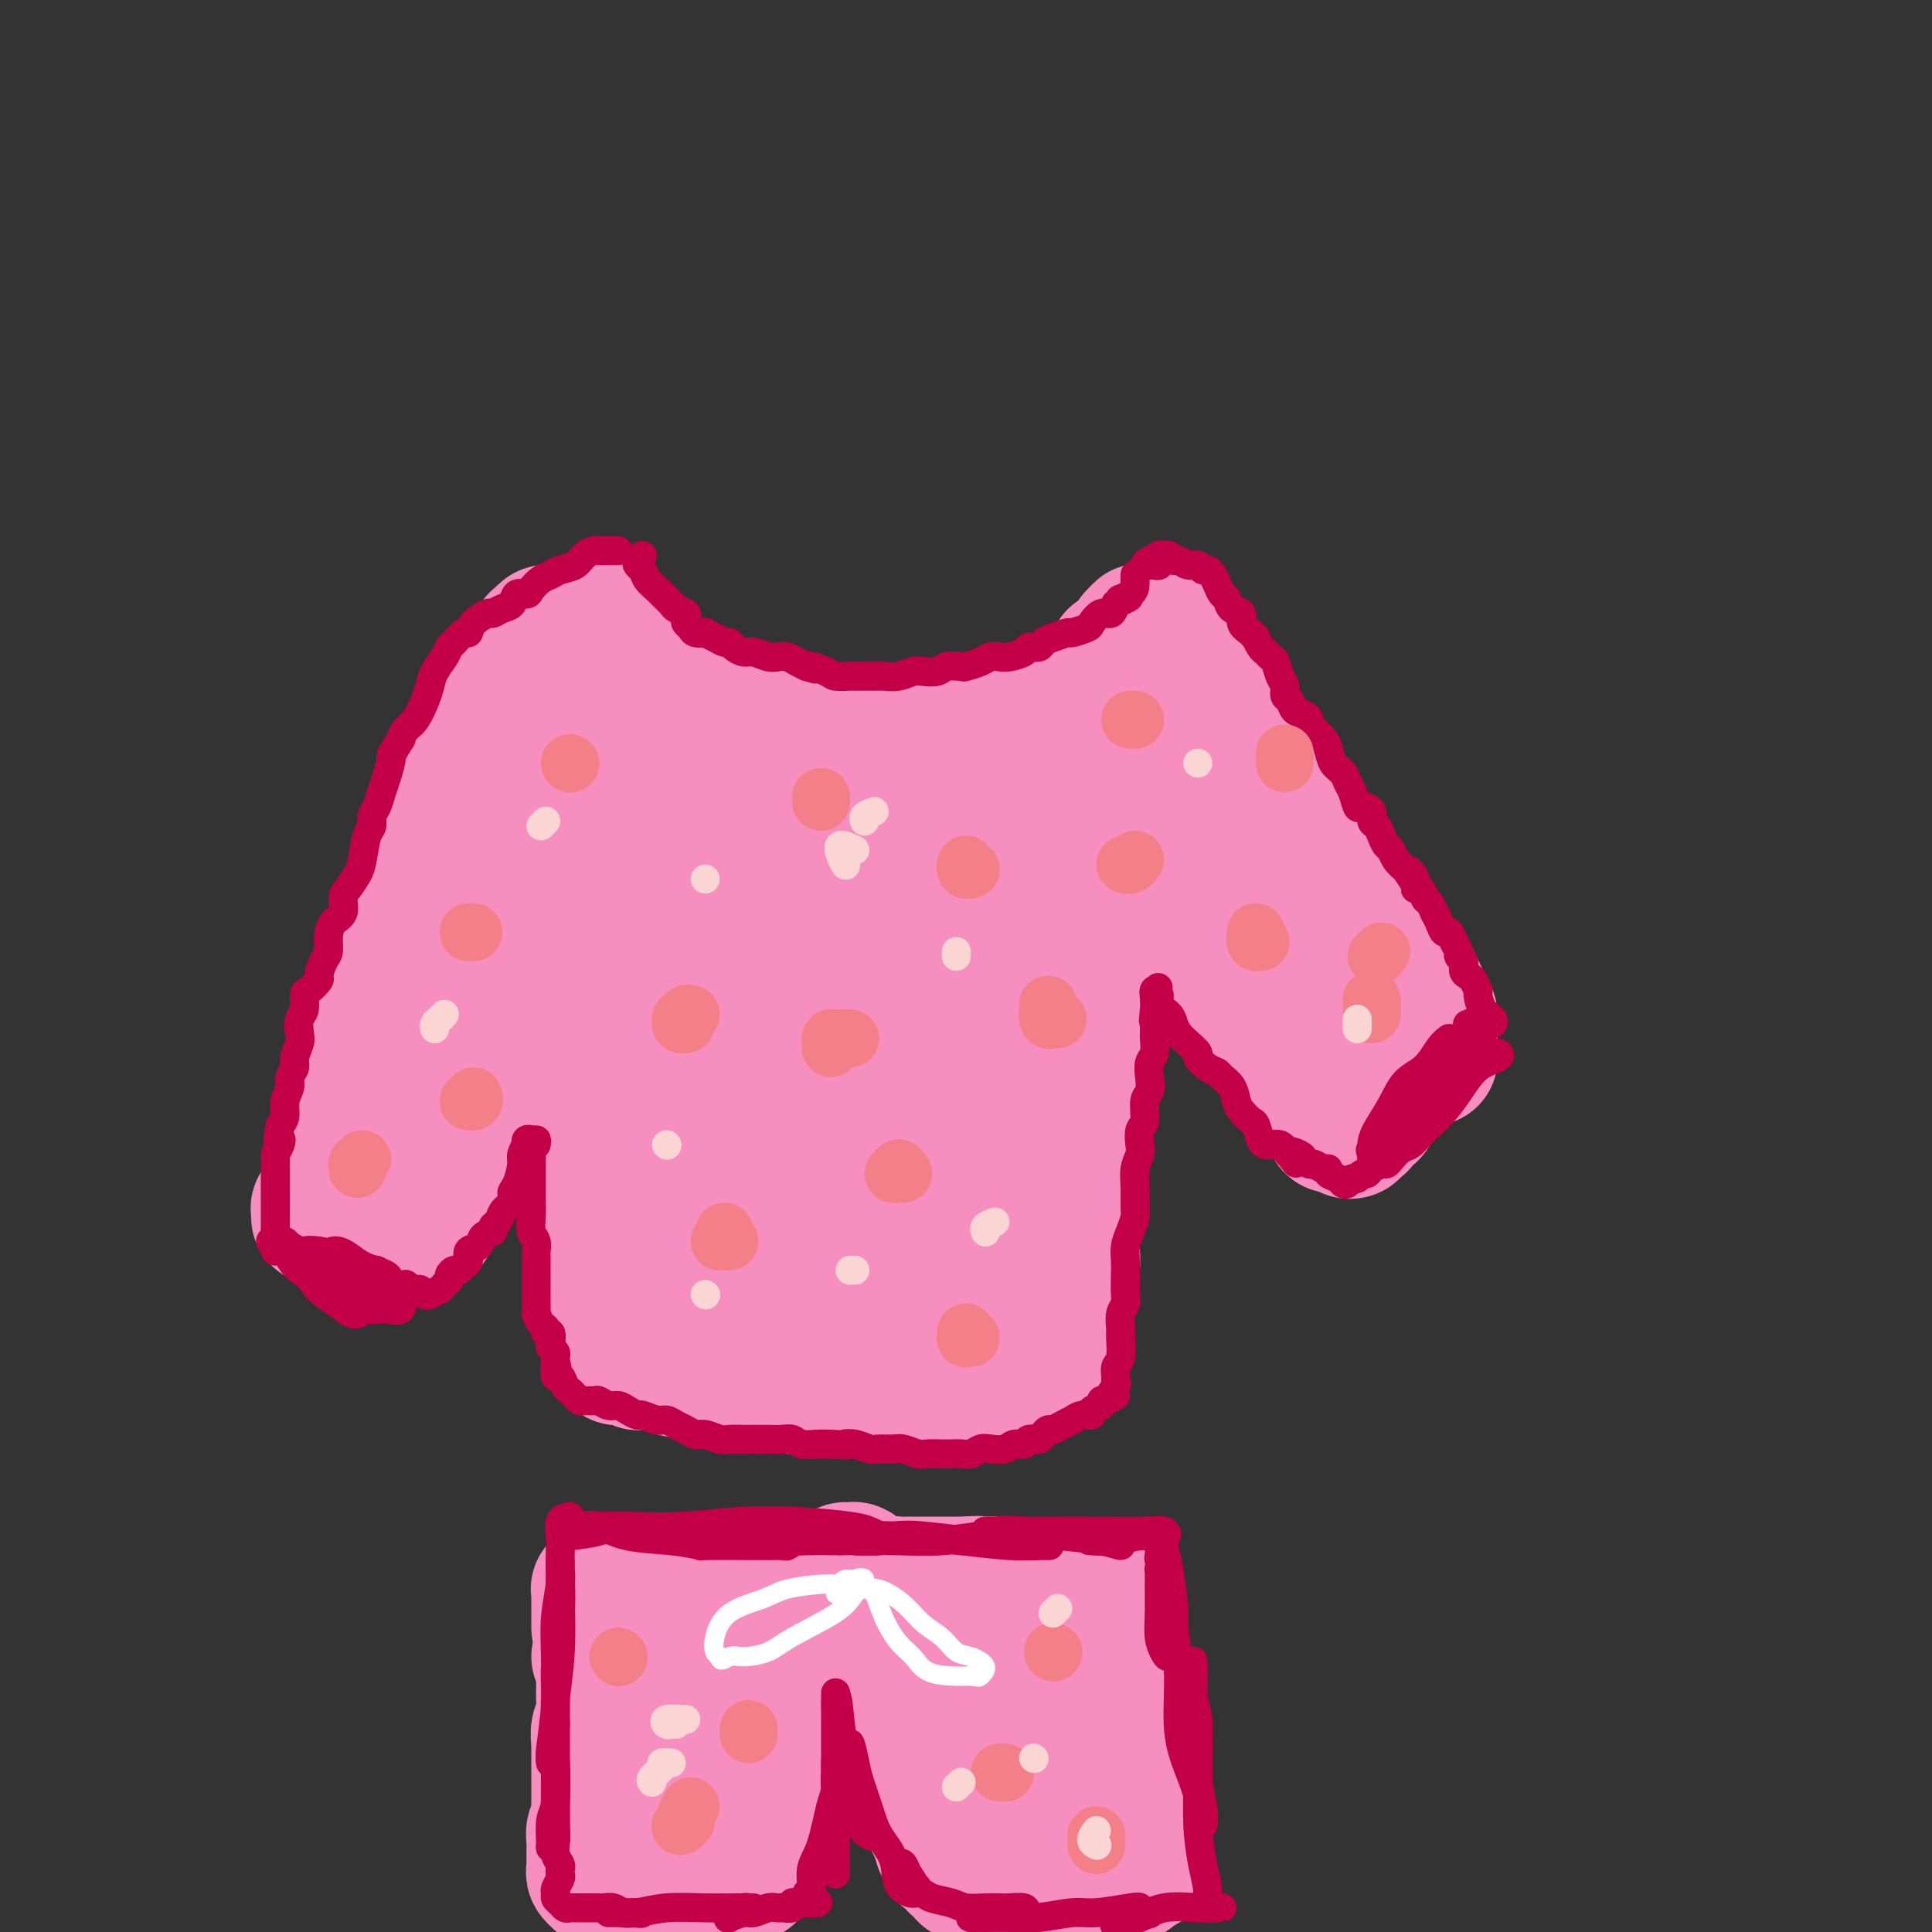 <svg viewBox='0 0 400 400' version='1.1' xmlns='http://www.w3.org/2000/svg' xmlns:xlink='http://www.w3.org/1999/xlink'><rect x="0" y="0" width="400" height="400" fill="#333333" stroke="none"/><g fill='none' stroke='rgb(246,143,191)' stroke-width='28' stroke-linecap='round' stroke-linejoin='round'><path d='M128,131c0.082,-0.315 0.165,-0.630 0,-1c-0.165,-0.370 -0.577,-0.793 -1,-1c-0.423,-0.207 -0.856,-0.196 -1,0c-0.144,0.196 0.000,0.578 0,1c-0.000,0.422 -0.144,0.885 0,1c0.144,0.115 0.578,-0.119 1,0c0.422,0.119 0.833,0.591 1,1c0.167,0.409 0.090,0.754 0,1c-0.090,0.246 -0.193,0.393 0,1c0.193,0.607 0.680,1.673 1,2c0.320,0.327 0.471,-0.086 1,0c0.529,0.086 1.435,0.670 2,1c0.565,0.330 0.788,0.406 1,1c0.212,0.594 0.414,1.704 1,2c0.586,0.296 1.556,-0.224 2,0c0.444,0.224 0.360,1.191 1,2c0.640,0.809 2.002,1.459 3,2c0.998,0.541 1.632,0.972 2,1c0.368,0.028 0.470,-0.346 1,0c0.530,0.346 1.488,1.412 2,2c0.512,0.588 0.579,0.696 1,1c0.421,0.304 1.195,0.802 2,1c0.805,0.198 1.641,0.095 2,0c0.359,-0.095 0.243,-0.183 1,0c0.757,0.183 2.389,0.637 3,1c0.611,0.363 0.203,0.636 1,1c0.797,0.364 2.799,0.818 4,1c1.201,0.182 1.600,0.091 2,0'/><path d='M161,152c3.785,1.464 2.749,1.124 3,1c0.251,-0.124 1.789,-0.033 3,0c1.211,0.033 2.095,0.009 3,0c0.905,-0.009 1.830,-0.002 3,0c1.170,0.002 2.584,0.000 4,0c1.416,-0.000 2.832,0.001 4,0c1.168,-0.001 2.087,-0.004 3,0c0.913,0.004 1.820,0.016 3,0c1.180,-0.016 2.633,-0.060 4,0c1.367,0.060 2.648,0.224 4,0c1.352,-0.224 2.775,-0.834 4,-1c1.225,-0.166 2.252,0.114 3,0c0.748,-0.114 1.215,-0.622 2,-1c0.785,-0.378 1.886,-0.625 3,-1c1.114,-0.375 2.242,-0.879 3,-1c0.758,-0.121 1.146,0.141 2,0c0.854,-0.141 2.173,-0.684 3,-1c0.827,-0.316 1.161,-0.403 2,-1c0.839,-0.597 2.181,-1.702 3,-2c0.819,-0.298 1.113,0.211 2,0c0.887,-0.211 2.366,-1.143 3,-2c0.634,-0.857 0.421,-1.640 1,-2c0.579,-0.360 1.948,-0.296 3,-1c1.052,-0.704 1.787,-2.177 2,-3c0.213,-0.823 -0.097,-0.995 0,-1c0.097,-0.005 0.600,0.157 1,0c0.400,-0.157 0.695,-0.633 1,-1c0.305,-0.367 0.618,-0.624 1,-1c0.382,-0.376 0.834,-0.870 1,-1c0.166,-0.130 0.048,0.106 0,0c-0.048,-0.106 -0.024,-0.553 0,-1'/><path d='M235,132c1.778,-1.933 1.222,-1.267 1,-1c-0.222,0.267 -0.111,0.133 0,0'/><path d='M115,131c-0.332,0.026 -0.664,0.053 -1,0c-0.336,-0.053 -0.677,-0.184 -1,0c-0.323,0.184 -0.628,0.685 -1,1c-0.372,0.315 -0.810,0.444 -1,1c-0.190,0.556 -0.130,1.540 0,2c0.130,0.460 0.331,0.396 0,1c-0.331,0.604 -1.193,1.876 -2,3c-0.807,1.124 -1.560,2.098 -2,3c-0.440,0.902 -0.569,1.730 -1,3c-0.431,1.270 -1.166,2.980 -2,4c-0.834,1.020 -1.767,1.350 -2,2c-0.233,0.650 0.233,1.619 0,2c-0.233,0.381 -1.166,0.173 -2,1c-0.834,0.827 -1.570,2.688 -2,4c-0.430,1.312 -0.553,2.075 -1,3c-0.447,0.925 -1.219,2.014 -2,3c-0.781,0.986 -1.571,1.871 -2,3c-0.429,1.129 -0.496,2.502 -1,3c-0.504,0.498 -1.443,0.120 -2,1c-0.557,0.880 -0.732,3.016 -1,4c-0.268,0.984 -0.630,0.814 -1,2c-0.370,1.186 -0.747,3.727 -1,5c-0.253,1.273 -0.382,1.277 -1,2c-0.618,0.723 -1.725,2.164 -2,3c-0.275,0.836 0.281,1.065 0,2c-0.281,0.935 -1.398,2.574 -2,4c-0.602,1.426 -0.689,2.639 -1,4c-0.311,1.361 -0.846,2.870 -1,4c-0.154,1.130 0.074,1.881 0,3c-0.074,1.119 -0.450,2.605 -1,4c-0.550,1.395 -1.275,2.697 -2,4'/><path d='M77,212c-2.023,6.469 -1.081,4.141 -1,4c0.081,-0.141 -0.699,1.904 -1,3c-0.301,1.096 -0.123,1.243 0,2c0.123,0.757 0.190,2.124 0,3c-0.190,0.876 -0.638,1.260 -1,2c-0.362,0.740 -0.637,1.836 -1,3c-0.363,1.164 -0.814,2.396 -1,3c-0.186,0.604 -0.106,0.582 0,1c0.106,0.418 0.239,1.277 0,2c-0.239,0.723 -0.851,1.310 -1,2c-0.149,0.690 0.166,1.484 0,2c-0.166,0.516 -0.814,0.753 -1,1c-0.186,0.247 0.090,0.502 0,1c-0.090,0.498 -0.545,1.237 -1,2c-0.455,0.763 -0.910,1.549 -1,2c-0.090,0.451 0.186,0.569 0,1c-0.186,0.431 -0.834,1.177 -1,2c-0.166,0.823 0.152,1.723 0,2c-0.152,0.277 -0.773,-0.070 -1,0c-0.227,0.070 -0.061,0.557 0,1c0.061,0.443 0.017,0.841 0,1c-0.017,0.159 -0.009,0.080 0,0'/><path d='M67,250c-0.198,0.417 -0.396,0.833 0,1c0.396,0.167 1.387,0.083 2,0c0.613,-0.083 0.849,-0.166 1,0c0.151,0.166 0.219,0.580 1,1c0.781,0.420 2.275,0.844 3,1c0.725,0.156 0.679,0.042 1,0c0.321,-0.042 1.007,-0.011 2,0c0.993,0.011 2.293,0.003 3,0c0.707,-0.003 0.819,-0.002 1,0c0.181,0.002 0.429,0.004 1,0c0.571,-0.004 1.463,-0.015 2,0c0.537,0.015 0.717,0.057 1,0c0.283,-0.057 0.668,-0.214 1,0c0.332,0.214 0.611,0.800 1,1c0.389,0.200 0.888,0.013 1,0c0.112,-0.013 -0.163,0.149 0,0c0.163,-0.149 0.764,-0.608 1,-1c0.236,-0.392 0.108,-0.715 0,-1c-0.108,-0.285 -0.198,-0.530 0,-1c0.198,-0.470 0.682,-1.164 1,-2c0.318,-0.836 0.471,-1.815 1,-3c0.529,-1.185 1.435,-2.577 2,-4c0.565,-1.423 0.791,-2.876 1,-4c0.209,-1.124 0.402,-1.918 1,-3c0.598,-1.082 1.599,-2.452 2,-4c0.401,-1.548 0.200,-3.274 0,-5'/><path d='M97,226c1.893,-5.265 1.624,-4.426 2,-5c0.376,-0.574 1.396,-2.561 2,-4c0.604,-1.439 0.791,-2.329 1,-4c0.209,-1.671 0.441,-4.122 1,-6c0.559,-1.878 1.445,-3.181 2,-4c0.555,-0.819 0.778,-1.152 1,-2c0.222,-0.848 0.445,-2.210 1,-4c0.555,-1.790 1.444,-4.007 2,-6c0.556,-1.993 0.779,-3.762 1,-5c0.221,-1.238 0.442,-1.944 1,-3c0.558,-1.056 1.455,-2.461 2,-4c0.545,-1.539 0.738,-3.212 1,-5c0.262,-1.788 0.592,-3.691 1,-5c0.408,-1.309 0.892,-2.024 1,-3c0.108,-0.976 -0.160,-2.215 0,-3c0.160,-0.785 0.750,-1.118 1,-2c0.250,-0.882 0.161,-2.312 0,-3c-0.161,-0.688 -0.394,-0.633 0,-1c0.394,-0.367 1.417,-1.157 2,-2c0.583,-0.843 0.728,-1.739 1,-2c0.272,-0.261 0.673,0.114 1,0c0.327,-0.114 0.581,-0.718 1,-1c0.419,-0.282 1.003,-0.244 1,0c-0.003,0.244 -0.593,0.692 -1,1c-0.407,0.308 -0.631,0.475 -1,1c-0.369,0.525 -0.882,1.409 -1,2c-0.118,0.591 0.161,0.890 0,1c-0.161,0.110 -0.760,0.031 -1,0c-0.240,-0.031 -0.120,-0.016 0,0'/><path d='M122,193c-0.391,0.228 -0.781,0.456 -1,1c-0.219,0.544 -0.265,1.404 0,2c0.265,0.596 0.842,0.928 1,2c0.158,1.072 -0.101,2.884 0,4c0.101,1.116 0.563,1.535 1,2c0.437,0.465 0.849,0.977 1,2c0.151,1.023 0.040,2.557 0,4c-0.040,1.443 -0.011,2.795 0,4c0.011,1.205 0.003,2.263 0,3c-0.003,0.737 -0.001,1.154 0,2c0.001,0.846 0.000,2.121 0,3c-0.000,0.879 -0.000,1.361 0,2c0.000,0.639 0.000,1.435 0,2c-0.000,0.565 -0.001,0.900 0,2c0.001,1.100 0.004,2.965 0,4c-0.004,1.035 -0.015,1.240 0,2c0.015,0.760 0.057,2.076 0,3c-0.057,0.924 -0.211,1.458 0,2c0.211,0.542 0.789,1.094 1,2c0.211,0.906 0.056,2.168 0,3c-0.056,0.832 -0.011,1.234 0,2c0.011,0.766 -0.011,1.898 0,3c0.011,1.102 0.056,2.176 0,3c-0.056,0.824 -0.211,1.397 0,2c0.211,0.603 0.789,1.235 1,2c0.211,0.765 0.056,1.664 0,2c-0.056,0.336 -0.012,0.109 0,1c0.012,0.891 -0.007,2.899 0,4c0.007,1.101 0.040,1.297 0,2c-0.040,0.703 -0.154,1.915 0,3c0.154,1.085 0.577,2.042 1,3'/><path d='M127,271c0.773,12.202 0.206,3.707 0,1c-0.206,-2.707 -0.052,0.374 0,2c0.052,1.626 -0.000,1.799 0,2c0.000,0.201 0.052,0.432 0,1c-0.052,0.568 -0.208,1.473 0,2c0.208,0.527 0.780,0.676 1,1c0.220,0.324 0.087,0.823 0,1c-0.087,0.177 -0.127,0.034 0,0c0.127,-0.034 0.423,0.043 1,0c0.577,-0.043 1.437,-0.205 2,0c0.563,0.205 0.829,0.776 1,1c0.171,0.224 0.249,0.102 1,0c0.751,-0.102 2.177,-0.185 3,0c0.823,0.185 1.042,0.637 2,1c0.958,0.363 2.654,0.637 4,1c1.346,0.363 2.341,0.815 3,1c0.659,0.185 0.981,0.102 2,0c1.019,-0.102 2.734,-0.225 4,0c1.266,0.225 2.081,0.796 3,1c0.919,0.204 1.941,0.041 3,0c1.059,-0.041 2.154,0.042 3,0c0.846,-0.042 1.441,-0.207 2,0c0.559,0.207 1.080,0.788 2,1c0.920,0.212 2.237,0.057 3,0c0.763,-0.057 0.971,-0.015 2,0c1.029,0.015 2.881,0.004 4,0c1.119,-0.004 1.507,-0.001 2,0c0.493,0.001 1.091,0.000 2,0c0.909,-0.000 2.129,-0.000 3,0c0.871,0.000 1.392,0.000 2,0c0.608,-0.000 1.304,-0.000 2,0'/><path d='M184,287c6.407,0.309 2.925,0.083 2,0c-0.925,-0.083 0.706,-0.022 2,0c1.294,0.022 2.252,0.006 3,0c0.748,-0.006 1.285,-0.002 2,0c0.715,0.002 1.609,0.000 2,0c0.391,-0.000 0.280,-0.000 1,0c0.720,0.000 2.272,-0.000 3,0c0.728,0.000 0.632,0.001 1,0c0.368,-0.001 1.201,-0.003 2,0c0.799,0.003 1.565,0.011 2,0c0.435,-0.011 0.540,-0.041 1,0c0.460,0.041 1.274,0.151 2,0c0.726,-0.151 1.364,-0.565 2,-1c0.636,-0.435 1.270,-0.890 2,-1c0.730,-0.110 1.555,0.126 2,0c0.445,-0.126 0.511,-0.613 1,-1c0.489,-0.387 1.402,-0.673 2,-1c0.598,-0.327 0.882,-0.696 1,-1c0.118,-0.304 0.069,-0.542 0,-1c-0.069,-0.458 -0.159,-1.137 0,-2c0.159,-0.863 0.567,-1.911 1,-3c0.433,-1.089 0.890,-2.221 1,-3c0.110,-0.779 -0.128,-1.207 0,-2c0.128,-0.793 0.623,-1.950 1,-3c0.377,-1.050 0.637,-1.992 1,-3c0.363,-1.008 0.829,-2.083 1,-3c0.171,-0.917 0.046,-1.677 0,-3c-0.046,-1.323 -0.012,-3.210 0,-4c0.012,-0.790 0.003,-0.482 0,-1c-0.003,-0.518 -0.001,-1.862 0,-3c0.001,-1.138 0.000,-2.069 0,-3'/><path d='M222,248c0.944,-5.894 0.305,-3.129 0,-3c-0.305,0.129 -0.274,-2.377 0,-4c0.274,-1.623 0.791,-2.362 1,-3c0.209,-0.638 0.108,-1.174 0,-2c-0.108,-0.826 -0.225,-1.941 0,-3c0.225,-1.059 0.792,-2.060 1,-3c0.208,-0.940 0.057,-1.817 0,-3c-0.057,-1.183 -0.019,-2.672 0,-4c0.019,-1.328 0.019,-2.497 0,-3c-0.019,-0.503 -0.058,-0.341 0,-1c0.058,-0.659 0.212,-2.140 0,-3c-0.212,-0.860 -0.789,-1.098 -1,-2c-0.211,-0.902 -0.057,-2.466 0,-4c0.057,-1.534 0.015,-3.038 0,-4c-0.015,-0.962 -0.004,-1.382 0,-2c0.004,-0.618 0.001,-1.436 0,-2c-0.001,-0.564 -0.000,-0.876 0,-1c0.000,-0.124 0.000,-0.062 0,0'/><path d='M245,132c0.054,0.366 0.108,0.732 0,1c-0.108,0.268 -0.380,0.439 0,1c0.380,0.561 1.410,1.511 2,2c0.590,0.489 0.741,0.515 1,1c0.259,0.485 0.628,1.429 1,3c0.372,1.571 0.747,3.769 1,5c0.253,1.231 0.382,1.495 1,2c0.618,0.505 1.723,1.252 2,2c0.277,0.748 -0.274,1.498 0,2c0.274,0.502 1.372,0.757 2,1c0.628,0.243 0.784,0.473 1,1c0.216,0.527 0.492,1.352 1,2c0.508,0.648 1.248,1.118 2,2c0.752,0.882 1.515,2.175 2,3c0.485,0.825 0.692,1.181 1,2c0.308,0.819 0.716,2.101 1,3c0.284,0.899 0.444,1.414 1,2c0.556,0.586 1.509,1.244 2,2c0.491,0.756 0.520,1.610 1,2c0.480,0.390 1.413,0.317 2,1c0.587,0.683 0.829,2.123 1,3c0.171,0.877 0.269,1.190 1,2c0.731,0.810 2.093,2.118 3,3c0.907,0.882 1.359,1.339 2,2c0.641,0.661 1.471,1.528 2,2c0.529,0.472 0.758,0.550 1,1c0.242,0.450 0.498,1.271 1,2c0.502,0.729 1.251,1.364 2,2'/><path d='M282,189c5.432,7.164 3.014,3.074 2,2c-1.014,-1.074 -0.622,0.868 0,2c0.622,1.132 1.475,1.455 2,2c0.525,0.545 0.721,1.312 1,2c0.279,0.688 0.639,1.296 1,2c0.361,0.704 0.723,1.503 1,2c0.277,0.497 0.471,0.692 1,1c0.529,0.308 1.395,0.730 2,1c0.605,0.270 0.949,0.387 1,1c0.051,0.613 -0.193,1.722 0,2c0.193,0.278 0.822,-0.275 1,0c0.178,0.275 -0.095,1.379 0,2c0.095,0.621 0.557,0.758 1,1c0.443,0.242 0.865,0.590 1,1c0.135,0.410 -0.017,0.883 0,1c0.017,0.117 0.205,-0.122 0,0c-0.205,0.122 -0.801,0.606 -1,1c-0.199,0.394 -0.001,0.697 0,1c0.001,0.303 -0.196,0.606 0,1c0.196,0.394 0.785,0.879 1,1c0.215,0.121 0.058,-0.122 0,0c-0.058,0.122 -0.016,0.610 0,1c0.016,0.390 0.004,0.683 0,1c-0.004,0.317 -0.002,0.659 0,1'/><path d='M296,218c0.048,1.461 0.167,1.112 0,1c-0.167,-0.112 -0.621,0.011 -1,0c-0.379,-0.011 -0.682,-0.158 -1,0c-0.318,0.158 -0.649,0.621 -1,1c-0.351,0.379 -0.720,0.675 -1,1c-0.280,0.325 -0.470,0.677 -1,1c-0.530,0.323 -1.399,0.615 -2,1c-0.601,0.385 -0.934,0.864 -1,1c-0.066,0.136 0.136,-0.069 0,0c-0.136,0.069 -0.611,0.414 -1,1c-0.389,0.586 -0.692,1.414 -1,2c-0.308,0.586 -0.621,0.931 -1,1c-0.379,0.069 -0.822,-0.136 -1,0c-0.178,0.136 -0.089,0.615 0,1c0.089,0.385 0.177,0.677 0,1c-0.177,0.323 -0.621,0.679 -1,1c-0.379,0.321 -0.694,0.609 -1,1c-0.306,0.391 -0.603,0.886 -1,1c-0.397,0.114 -0.894,-0.151 -1,0c-0.106,0.151 0.179,0.720 0,1c-0.179,0.280 -0.821,0.271 -1,0c-0.179,-0.271 0.107,-0.805 0,-1c-0.107,-0.195 -0.606,-0.053 -1,0c-0.394,0.053 -0.684,0.015 -1,0c-0.316,-0.015 -0.658,-0.008 -1,0'/><path d='M276,233c-0.550,-0.274 0.074,-0.457 0,-1c-0.074,-0.543 -0.846,-1.444 -1,-2c-0.154,-0.556 0.311,-0.765 0,-1c-0.311,-0.235 -1.396,-0.496 -2,-1c-0.604,-0.504 -0.725,-1.252 -1,-2c-0.275,-0.748 -0.703,-1.497 -1,-2c-0.297,-0.503 -0.461,-0.760 -1,-1c-0.539,-0.240 -1.452,-0.463 -2,-1c-0.548,-0.537 -0.729,-1.390 -1,-2c-0.271,-0.610 -0.631,-0.978 -1,-1c-0.369,-0.022 -0.746,0.303 -1,0c-0.254,-0.303 -0.386,-1.232 -1,-2c-0.614,-0.768 -1.711,-1.374 -2,-2c-0.289,-0.626 0.231,-1.271 0,-2c-0.231,-0.729 -1.214,-1.541 -2,-2c-0.786,-0.459 -1.376,-0.564 -2,-1c-0.624,-0.436 -1.281,-1.201 -2,-2c-0.719,-0.799 -1.501,-1.632 -2,-2c-0.499,-0.368 -0.716,-0.273 -1,-1c-0.284,-0.727 -0.636,-2.278 -1,-3c-0.364,-0.722 -0.740,-0.616 -1,-1c-0.260,-0.384 -0.402,-1.258 -1,-2c-0.598,-0.742 -1.651,-1.354 -2,-2c-0.349,-0.646 0.006,-1.328 0,-2c-0.006,-0.672 -0.373,-1.336 -1,-2c-0.627,-0.664 -1.513,-1.330 -2,-2c-0.487,-0.670 -0.574,-1.345 -1,-2c-0.426,-0.655 -1.192,-1.292 -2,-2c-0.808,-0.708 -1.660,-1.488 -2,-2c-0.340,-0.512 -0.170,-0.756 0,-1'/><path d='M240,184c-5.958,-7.476 -2.854,-1.668 -2,0c0.854,1.668 -0.541,-0.806 -1,-2c-0.459,-1.194 0.018,-1.107 0,-1c-0.018,0.107 -0.531,0.236 -1,0c-0.469,-0.236 -0.896,-0.837 -1,-1c-0.104,-0.163 0.113,0.111 0,0c-0.113,-0.111 -0.556,-0.608 -1,-1c-0.444,-0.392 -0.889,-0.679 -1,-1c-0.111,-0.321 0.112,-0.678 0,-1c-0.112,-0.322 -0.560,-0.610 -1,-1c-0.440,-0.390 -0.871,-0.881 -1,-1c-0.129,-0.119 0.044,0.134 0,0c-0.044,-0.134 -0.307,-0.653 0,0c0.307,0.653 1.182,2.480 2,4c0.818,1.520 1.578,2.732 2,4c0.422,1.268 0.505,2.590 1,4c0.495,1.410 1.402,2.907 2,4c0.598,1.093 0.886,1.784 1,2c0.114,0.216 0.053,-0.041 0,-1c-0.053,-0.959 -0.097,-2.619 0,-4c0.097,-1.381 0.334,-2.483 0,-4c-0.334,-1.517 -1.239,-3.449 -2,-6c-0.761,-2.551 -1.380,-5.721 -2,-8c-0.620,-2.279 -1.243,-3.667 -2,-5c-0.757,-1.333 -1.648,-2.611 -2,-3c-0.352,-0.389 -0.167,0.112 0,0c0.167,-0.112 0.314,-0.838 1,0c0.686,0.838 1.910,3.239 3,5c1.090,1.761 2.045,2.880 3,4'/><path d='M238,171c2.001,2.809 3.503,5.333 5,8c1.497,2.667 2.991,5.479 4,7c1.009,1.521 1.535,1.752 2,2c0.465,0.248 0.870,0.513 1,0c0.130,-0.513 -0.015,-1.806 0,-3c0.015,-1.194 0.192,-2.291 0,-4c-0.192,-1.709 -0.751,-4.032 -1,-6c-0.249,-1.968 -0.189,-3.581 0,-5c0.189,-1.419 0.506,-2.646 1,-2c0.494,0.646 1.164,3.163 2,6c0.836,2.837 1.837,5.992 3,9c1.163,3.008 2.488,5.869 4,9c1.512,3.131 3.212,6.532 5,9c1.788,2.468 3.663,4.005 5,5c1.337,0.995 2.135,1.450 3,2c0.865,0.550 1.797,1.197 2,1c0.203,-0.197 -0.322,-1.236 -1,-2c-0.678,-0.764 -1.507,-1.251 -2,-2c-0.493,-0.749 -0.649,-1.758 -1,-3c-0.351,-1.242 -0.897,-2.716 -1,-3c-0.103,-0.284 0.237,0.623 1,2c0.763,1.377 1.948,3.223 3,5c1.052,1.777 1.972,3.486 3,5c1.028,1.514 2.166,2.833 2,3c-0.166,0.167 -1.636,-0.817 -3,-2c-1.364,-1.183 -2.623,-2.565 -4,-4c-1.377,-1.435 -2.871,-2.925 -5,-5c-2.129,-2.075 -4.894,-4.736 -8,-8c-3.106,-3.264 -6.553,-7.132 -10,-11'/><path d='M248,184c-6.024,-6.469 -6.085,-7.640 -8,-9c-1.915,-1.360 -5.685,-2.909 -9,-4c-3.315,-1.091 -6.173,-1.726 -9,-2c-2.827,-0.274 -5.621,-0.189 -8,0c-2.379,0.189 -4.343,0.482 -6,1c-1.657,0.518 -3.007,1.260 -4,3c-0.993,1.740 -1.629,4.479 -2,7c-0.371,2.521 -0.477,4.823 0,7c0.477,2.177 1.536,4.230 2,6c0.464,1.770 0.333,3.257 1,4c0.667,0.743 2.131,0.742 3,0c0.869,-0.742 1.144,-2.224 2,-4c0.856,-1.776 2.292,-3.845 3,-6c0.708,-2.155 0.687,-4.394 1,-7c0.313,-2.606 0.960,-5.578 1,-8c0.040,-2.422 -0.526,-4.294 -1,-4c-0.474,0.294 -0.854,2.754 -2,6c-1.146,3.246 -3.056,7.279 -4,12c-0.944,4.721 -0.922,10.129 -1,16c-0.078,5.871 -0.254,12.206 0,17c0.254,4.794 0.940,8.048 1,11c0.060,2.952 -0.505,5.601 0,7c0.505,1.399 2.079,1.547 3,1c0.921,-0.547 1.188,-1.791 2,-4c0.812,-2.209 2.170,-5.385 3,-9c0.830,-3.615 1.132,-7.669 2,-13c0.868,-5.331 2.302,-11.940 3,-18c0.698,-6.060 0.661,-11.573 1,-15c0.339,-3.427 1.053,-4.769 1,-5c-0.053,-0.231 -0.872,0.648 -2,3c-1.128,2.352 -2.564,6.176 -4,10'/><path d='M217,187c-1.631,4.690 -2.710,9.915 -4,15c-1.290,5.085 -2.791,10.028 -4,16c-1.209,5.972 -2.124,12.971 -3,19c-0.876,6.029 -1.711,11.089 -2,15c-0.289,3.911 -0.032,6.674 0,9c0.032,2.326 -0.163,4.216 0,5c0.163,0.784 0.682,0.461 1,-1c0.318,-1.461 0.434,-4.061 1,-7c0.566,-2.939 1.582,-6.217 2,-10c0.418,-3.783 0.238,-8.071 0,-13c-0.238,-4.929 -0.532,-10.500 -1,-16c-0.468,-5.500 -1.109,-10.928 -2,-14c-0.891,-3.072 -2.032,-3.787 -3,-3c-0.968,0.787 -1.761,3.077 -3,6c-1.239,2.923 -2.922,6.480 -4,11c-1.078,4.520 -1.550,10.002 -2,15c-0.450,4.998 -0.878,9.512 -1,14c-0.122,4.488 0.062,8.949 0,12c-0.062,3.051 -0.370,4.691 0,6c0.370,1.309 1.419,2.285 2,2c0.581,-0.285 0.695,-1.833 1,-4c0.305,-2.167 0.801,-4.955 1,-8c0.199,-3.045 0.101,-6.347 0,-10c-0.101,-3.653 -0.206,-7.659 -2,-13c-1.794,-5.341 -5.278,-12.019 -8,-16c-2.722,-3.981 -4.684,-5.265 -7,-5c-2.316,0.265 -4.987,2.080 -6,3c-1.013,0.920 -0.368,0.945 -1,2c-0.632,1.055 -2.541,3.138 -4,7c-1.459,3.862 -2.470,9.501 -3,15c-0.530,5.499 -0.580,10.857 0,15c0.580,4.143 1.790,7.072 3,10'/><path d='M168,264c0.521,5.120 0.323,5.418 1,6c0.677,0.582 2.228,1.446 3,1c0.772,-0.446 0.766,-2.201 1,-5c0.234,-2.799 0.708,-6.642 1,-10c0.292,-3.358 0.402,-6.232 0,-10c-0.402,-3.768 -1.316,-8.428 -3,-14c-1.684,-5.572 -4.138,-12.054 -6,-15c-1.862,-2.946 -3.132,-2.356 -5,-2c-1.868,0.356 -4.335,0.479 -7,1c-2.665,0.521 -5.529,1.440 -7,3c-1.471,1.560 -1.547,3.761 -2,7c-0.453,3.239 -1.281,7.516 -1,12c0.281,4.484 1.672,9.174 3,13c1.328,3.826 2.594,6.788 4,9c1.406,2.212 2.953,3.675 4,5c1.047,1.325 1.595,2.513 2,2c0.405,-0.513 0.669,-2.727 1,-5c0.331,-2.273 0.731,-4.606 1,-8c0.269,-3.394 0.408,-7.847 0,-13c-0.408,-5.153 -1.365,-11.004 -3,-17c-1.635,-5.996 -3.950,-12.138 -6,-16c-2.050,-3.862 -3.835,-5.444 -5,-6c-1.165,-0.556 -1.710,-0.086 -3,2c-1.290,2.086 -3.324,5.787 -4,10c-0.676,4.213 0.008,8.936 0,14c-0.008,5.064 -0.708,10.467 0,16c0.708,5.533 2.822,11.195 4,15c1.178,3.805 1.419,5.752 2,7c0.581,1.248 1.503,1.798 2,2c0.497,0.202 0.571,0.058 1,-2c0.429,-2.058 1.215,-6.029 2,-10'/><path d='M148,256c0.535,-3.740 0.373,-7.091 0,-12c-0.373,-4.909 -0.956,-11.375 -2,-19c-1.044,-7.625 -2.549,-16.407 -4,-24c-1.451,-7.593 -2.847,-13.995 -4,-19c-1.153,-5.005 -2.064,-8.611 -3,-11c-0.936,-2.389 -1.896,-3.559 -3,-5c-1.104,-1.441 -2.351,-3.152 -3,-4c-0.649,-0.848 -0.699,-0.834 -1,0c-0.301,0.834 -0.853,2.489 -1,5c-0.147,2.511 0.111,5.877 1,10c0.889,4.123 2.408,9.004 4,14c1.592,4.996 3.257,10.109 5,13c1.743,2.891 3.564,3.560 5,4c1.436,0.440 2.486,0.652 3,0c0.514,-0.652 0.492,-2.167 1,-4c0.508,-1.833 1.547,-3.982 2,-7c0.453,-3.018 0.319,-6.903 0,-11c-0.319,-4.097 -0.823,-8.404 -1,-12c-0.177,-3.596 -0.027,-6.481 0,-8c0.027,-1.519 -0.070,-1.673 0,-1c0.070,0.673 0.305,2.174 1,5c0.695,2.826 1.849,6.979 3,11c1.151,4.021 2.297,7.912 4,11c1.703,3.088 3.962,5.373 6,7c2.038,1.627 3.853,2.597 5,2c1.147,-0.597 1.625,-2.760 2,-4c0.375,-1.240 0.647,-1.556 1,-4c0.353,-2.444 0.785,-7.016 1,-10c0.215,-2.984 0.212,-4.380 0,-7c-0.212,-2.620 -0.632,-6.463 -1,-8c-0.368,-1.537 -0.684,-0.769 -1,0'/><path d='M168,168c-0.458,-2.012 -0.603,0.458 -1,4c-0.397,3.542 -1.046,8.154 -1,12c0.046,3.846 0.787,6.924 2,9c1.213,2.076 2.898,3.150 4,4c1.102,0.850 1.619,1.476 3,1c1.381,-0.476 3.625,-2.054 5,-4c1.375,-1.946 1.882,-4.260 2,-6c0.118,-1.740 -0.153,-2.906 0,-5c0.153,-2.094 0.731,-5.118 1,-8c0.269,-2.882 0.229,-5.624 0,-7c-0.229,-1.376 -0.648,-1.387 -1,1c-0.352,2.387 -0.639,7.171 -1,11c-0.361,3.829 -0.798,6.703 -1,9c-0.202,2.297 -0.169,4.017 0,5c0.169,0.983 0.476,1.228 1,1c0.524,-0.228 1.267,-0.929 2,-2c0.733,-1.071 1.458,-2.512 2,-4c0.542,-1.488 0.902,-3.022 1,-5c0.098,-1.978 -0.067,-4.400 0,-7c0.067,-2.600 0.365,-5.379 0,-7c-0.365,-1.621 -1.394,-2.084 -2,-2c-0.606,0.084 -0.789,0.716 -1,2c-0.211,1.284 -0.449,3.220 -1,5c-0.551,1.780 -1.416,3.405 -2,5c-0.584,1.595 -0.888,3.160 -1,4c-0.112,0.840 -0.032,0.954 0,1c0.032,0.046 0.016,0.023 0,0'/><path d='M126,343c-0.310,0.000 -0.619,0.000 -1,0c-0.381,0.000 -0.833,0.000 -1,0c-0.167,0.000 -0.048,0.000 0,0c0.048,0.000 0.024,0.000 0,0'/><path d='M124,337c-0.000,-0.342 -0.000,-0.683 0,-1c0.000,-0.317 0.000,-0.609 0,-1c-0.000,-0.391 -0.000,-0.882 0,-1c0.000,-0.118 0.000,0.136 0,0c-0.000,-0.136 -0.001,-0.663 0,-1c0.001,-0.337 0.004,-0.483 0,-1c-0.004,-0.517 -0.015,-1.404 0,-2c0.015,-0.596 0.057,-0.900 0,-1c-0.057,-0.100 -0.211,0.005 0,0c0.211,-0.005 0.789,-0.119 1,0c0.211,0.119 0.057,0.469 0,1c-0.057,0.531 -0.015,1.241 0,2c0.015,0.759 0.004,1.568 0,2c-0.004,0.432 -0.001,0.487 0,1c0.001,0.513 0.000,1.485 0,2c-0.000,0.515 -0.000,0.575 0,1c0.000,0.425 0.000,1.215 0,2c-0.000,0.785 0.000,1.565 0,2c-0.000,0.435 -0.000,0.524 0,1c0.000,0.476 0.001,1.337 0,2c-0.001,0.663 -0.004,1.126 0,2c0.004,0.874 0.015,2.160 0,3c-0.015,0.840 -0.056,1.236 0,2c0.056,0.764 0.207,1.898 0,3c-0.207,1.102 -0.774,2.172 -1,3c-0.226,0.828 -0.113,1.414 0,2'/><path d='M124,360c0.000,5.026 0.000,2.592 0,2c-0.000,-0.592 -0.000,0.660 0,2c0.000,1.340 0.001,2.769 0,4c-0.001,1.231 -0.004,2.265 0,3c0.004,0.735 0.015,1.170 0,2c-0.015,0.830 -0.057,2.053 0,3c0.057,0.947 0.211,1.618 0,2c-0.211,0.382 -0.789,0.474 -1,1c-0.211,0.526 -0.057,1.485 0,2c0.057,0.515 0.015,0.586 0,1c-0.015,0.414 -0.005,1.171 0,2c0.005,0.829 0.005,1.728 0,2c-0.005,0.272 -0.016,-0.085 0,0c0.016,0.085 0.059,0.611 0,1c-0.059,0.389 -0.219,0.640 0,1c0.219,0.360 0.818,0.828 1,1c0.182,0.172 -0.052,0.046 0,0c0.052,-0.046 0.389,-0.012 1,0c0.611,0.012 1.496,0.003 2,0c0.504,-0.003 0.628,-0.001 1,0c0.372,0.001 0.991,0.001 2,0c1.009,-0.001 2.407,-0.001 3,0c0.593,0.001 0.382,0.004 1,0c0.618,-0.004 2.066,-0.015 3,0c0.934,0.015 1.353,0.057 2,0c0.647,-0.057 1.520,-0.211 2,0c0.480,0.211 0.565,0.789 1,1c0.435,0.211 1.220,0.057 2,0c0.780,-0.057 1.556,-0.015 2,0c0.444,0.015 0.555,0.004 1,0c0.445,-0.004 1.222,-0.002 2,0'/><path d='M149,390c4.329,0.143 2.653,0.001 2,0c-0.653,-0.001 -0.281,0.140 0,0c0.281,-0.140 0.471,-0.561 1,-1c0.529,-0.439 1.399,-0.894 2,-1c0.601,-0.106 0.935,0.139 1,0c0.065,-0.139 -0.140,-0.660 0,-1c0.140,-0.340 0.625,-0.498 1,-1c0.375,-0.502 0.640,-1.350 1,-2c0.360,-0.650 0.814,-1.104 1,-2c0.186,-0.896 0.103,-2.234 0,-3c-0.103,-0.766 -0.225,-0.959 0,-2c0.225,-1.041 0.796,-2.929 1,-4c0.204,-1.071 0.041,-1.327 0,-2c-0.041,-0.673 0.042,-1.765 0,-3c-0.042,-1.235 -0.207,-2.613 0,-4c0.207,-1.387 0.788,-2.783 1,-4c0.212,-1.217 0.056,-2.254 0,-3c-0.056,-0.746 -0.011,-1.201 0,-2c0.011,-0.799 -0.011,-1.943 0,-3c0.011,-1.057 0.056,-2.027 0,-3c-0.056,-0.973 -0.211,-1.948 0,-3c0.211,-1.052 0.789,-2.180 1,-3c0.211,-0.820 0.057,-1.333 0,-2c-0.057,-0.667 -0.015,-1.488 0,-2c0.015,-0.512 0.004,-0.715 0,-1c-0.004,-0.285 -0.001,-0.651 0,-1c0.001,-0.349 0.000,-0.681 0,-1c-0.000,-0.319 -0.000,-0.624 0,-1c0.000,-0.376 0.000,-0.822 0,-1c-0.000,-0.178 -0.000,-0.089 0,0'/><path d='M161,334c0.448,-7.731 -0.433,-2.057 -1,0c-0.567,2.057 -0.821,0.499 -1,0c-0.179,-0.499 -0.282,0.061 -1,0c-0.718,-0.061 -2.051,-0.745 -3,-1c-0.949,-0.255 -1.514,-0.082 -2,0c-0.486,0.082 -0.893,0.075 -2,0c-1.107,-0.075 -2.915,-0.216 -4,0c-1.085,0.216 -1.446,0.790 -2,1c-0.554,0.210 -1.300,0.056 -2,0c-0.700,-0.056 -1.354,-0.015 -2,0c-0.646,0.015 -1.283,0.002 -2,0c-0.717,-0.002 -1.512,0.006 -2,0c-0.488,-0.006 -0.667,-0.026 -1,0c-0.333,0.026 -0.818,0.099 -1,0c-0.182,-0.099 -0.061,-0.370 0,0c0.061,0.370 0.062,1.381 0,2c-0.062,0.619 -0.187,0.844 0,1c0.187,0.156 0.684,0.241 1,1c0.316,0.759 0.449,2.192 1,3c0.551,0.808 1.521,0.990 2,2c0.479,1.010 0.468,2.847 1,5c0.532,2.153 1.607,4.621 2,7c0.393,2.379 0.105,4.668 0,7c-0.105,2.332 -0.028,4.708 0,7c0.028,2.292 0.008,4.502 0,6c-0.008,1.498 -0.002,2.285 0,3c0.002,0.715 0.001,1.357 0,2'/><path d='M142,380c0.177,3.718 0.621,0.511 1,-1c0.379,-1.511 0.694,-1.328 1,-2c0.306,-0.672 0.605,-2.199 1,-4c0.395,-1.801 0.887,-3.874 1,-6c0.113,-2.126 -0.154,-4.304 0,-6c0.154,-1.696 0.727,-2.911 1,-3c0.273,-0.089 0.245,0.947 0,2c-0.245,1.053 -0.707,2.122 -1,4c-0.293,1.878 -0.418,4.564 -1,7c-0.582,2.436 -1.620,4.621 -2,6c-0.380,1.379 -0.102,1.953 0,2c0.102,0.047 0.028,-0.433 0,-1c-0.028,-0.567 -0.011,-1.220 0,-2c0.011,-0.780 0.014,-1.688 0,-3c-0.014,-1.312 -0.045,-3.027 0,-5c0.045,-1.973 0.166,-4.205 0,-6c-0.166,-1.795 -0.619,-3.152 -1,-4c-0.381,-0.848 -0.691,-1.186 -1,-2c-0.309,-0.814 -0.619,-2.104 -1,-3c-0.381,-0.896 -0.833,-1.396 -1,-2c-0.167,-0.604 -0.047,-1.310 0,-2c0.047,-0.690 0.023,-1.363 0,-2c-0.023,-0.637 -0.044,-1.239 0,-2c0.044,-0.761 0.152,-1.682 0,-2c-0.152,-0.318 -0.566,-0.033 -1,0c-0.434,0.033 -0.890,-0.187 -1,0c-0.110,0.187 0.124,0.781 0,1c-0.124,0.219 -0.607,0.063 -1,0c-0.393,-0.063 -0.697,-0.031 -1,0'/><path d='M135,344c-0.781,-0.400 -0.735,-0.898 -1,-1c-0.265,-0.102 -0.841,0.194 -1,0c-0.159,-0.194 0.098,-0.879 0,-1c-0.098,-0.121 -0.552,0.322 -1,0c-0.448,-0.322 -0.891,-1.410 -1,-2c-0.109,-0.590 0.114,-0.683 0,-1c-0.114,-0.317 -0.567,-0.858 -1,-1c-0.433,-0.142 -0.848,0.116 -1,0c-0.152,-0.116 -0.041,-0.605 0,-1c0.041,-0.395 0.014,-0.697 0,-1c-0.014,-0.303 -0.014,-0.606 0,-1c0.014,-0.394 0.041,-0.879 0,-1c-0.041,-0.121 -0.152,0.121 0,0c0.152,-0.121 0.566,-0.607 1,-1c0.434,-0.393 0.889,-0.694 1,-1c0.111,-0.306 -0.122,-0.618 0,-1c0.122,-0.382 0.598,-0.834 1,-1c0.402,-0.166 0.730,-0.046 1,0c0.270,0.046 0.481,0.016 1,0c0.519,-0.016 1.348,-0.019 2,0c0.652,0.019 1.129,0.062 2,0c0.871,-0.062 2.135,-0.227 3,0c0.865,0.227 1.332,0.845 2,1c0.668,0.155 1.538,-0.155 2,0c0.462,0.155 0.516,0.773 1,1c0.484,0.227 1.400,0.061 2,0c0.600,-0.061 0.886,-0.017 1,0c0.114,0.017 0.057,0.009 0,0'/><path d='M175,325c0.309,0.014 0.618,0.028 1,0c0.382,-0.028 0.836,-0.099 1,0c0.164,0.099 0.037,0.367 0,1c-0.037,0.633 0.017,1.629 0,2c-0.017,0.371 -0.106,0.115 0,1c0.106,0.885 0.407,2.909 1,4c0.593,1.091 1.478,1.247 2,2c0.522,0.753 0.680,2.103 1,3c0.320,0.897 0.803,1.343 1,2c0.197,0.657 0.108,1.526 0,2c-0.108,0.474 -0.236,0.553 0,1c0.236,0.447 0.838,1.263 1,2c0.162,0.737 -0.114,1.394 0,2c0.114,0.606 0.618,1.159 1,2c0.382,0.841 0.641,1.969 1,3c0.359,1.031 0.817,1.966 1,3c0.183,1.034 0.091,2.168 0,3c-0.091,0.832 -0.179,1.364 0,2c0.179,0.636 0.626,1.378 1,2c0.374,0.622 0.674,1.126 1,2c0.326,0.874 0.679,2.118 1,3c0.321,0.882 0.612,1.401 1,2c0.388,0.599 0.874,1.277 1,2c0.126,0.723 -0.106,1.489 0,2c0.106,0.511 0.551,0.767 1,1c0.449,0.233 0.904,0.444 1,1c0.096,0.556 -0.166,1.457 0,2c0.166,0.543 0.762,0.726 1,1c0.238,0.274 0.119,0.637 0,1'/><path d='M194,379c3.163,8.823 1.569,3.879 1,2c-0.569,-1.879 -0.115,-0.693 0,0c0.115,0.693 -0.109,0.892 0,1c0.109,0.108 0.550,0.124 1,0c0.450,-0.124 0.908,-0.388 1,0c0.092,0.388 -0.182,1.427 0,2c0.182,0.573 0.819,0.679 1,1c0.181,0.321 -0.093,0.856 0,1c0.093,0.144 0.554,-0.104 1,0c0.446,0.104 0.878,0.560 1,1c0.122,0.440 -0.067,0.865 0,1c0.067,0.135 0.389,-0.020 1,0c0.611,0.020 1.509,0.216 2,0c0.491,-0.216 0.573,-0.843 1,-1c0.427,-0.157 1.199,0.158 2,0c0.801,-0.158 1.632,-0.788 2,-1c0.368,-0.212 0.272,-0.004 1,0c0.728,0.004 2.279,-0.195 3,0c0.721,0.195 0.612,0.784 1,1c0.388,0.216 1.274,0.058 2,0c0.726,-0.058 1.293,-0.015 2,0c0.707,0.015 1.555,0.004 2,0c0.445,-0.004 0.485,-0.001 1,0c0.515,0.001 1.503,0.000 2,0c0.497,-0.000 0.504,-0.000 1,0c0.496,0.000 1.481,0.000 2,0c0.519,-0.000 0.572,-0.000 1,0c0.428,0.000 1.231,0.000 2,0c0.769,-0.000 1.506,-0.000 2,0c0.494,0.000 0.747,0.000 1,0'/><path d='M231,387c4.820,0.075 1.869,0.762 1,1c-0.869,0.238 0.345,0.027 1,0c0.655,-0.027 0.750,0.130 1,0c0.250,-0.130 0.656,-0.549 1,-1c0.344,-0.451 0.625,-0.936 1,-1c0.375,-0.064 0.843,0.293 1,0c0.157,-0.293 0.004,-1.236 0,-2c-0.004,-0.764 0.142,-1.348 0,-2c-0.142,-0.652 -0.573,-1.370 -1,-2c-0.427,-0.630 -0.851,-1.170 -1,-2c-0.149,-0.830 -0.025,-1.950 0,-3c0.025,-1.050 -0.050,-2.029 0,-3c0.050,-0.971 0.225,-1.934 0,-3c-0.225,-1.066 -0.848,-2.236 -1,-3c-0.152,-0.764 0.169,-1.122 0,-2c-0.169,-0.878 -0.829,-2.276 -1,-3c-0.171,-0.724 0.147,-0.773 0,-1c-0.147,-0.227 -0.757,-0.630 -1,-1c-0.243,-0.370 -0.118,-0.707 0,-1c0.118,-0.293 0.227,-0.542 0,-1c-0.227,-0.458 -0.792,-1.124 -1,-2c-0.208,-0.876 -0.060,-1.960 0,-3c0.060,-1.040 0.030,-2.035 0,-3c-0.030,-0.965 -0.061,-1.898 0,-3c0.061,-1.102 0.212,-2.371 0,-3c-0.212,-0.629 -0.789,-0.619 -1,-1c-0.211,-0.381 -0.057,-1.154 0,-2c0.057,-0.846 0.015,-1.766 0,-2c-0.015,-0.234 -0.004,0.219 0,0c0.004,-0.219 0.002,-1.109 0,-2'/><path d='M230,336c-1.305,-7.279 -1.067,-2.475 -1,-1c0.067,1.475 -0.037,-0.379 0,-1c0.037,-0.621 0.216,-0.009 0,0c-0.216,0.009 -0.828,-0.586 -1,-1c-0.172,-0.414 0.096,-0.647 0,-1c-0.096,-0.353 -0.554,-0.827 -1,-1c-0.446,-0.173 -0.878,-0.046 -1,0c-0.122,0.046 0.067,0.012 0,0c-0.067,-0.012 -0.388,-0.003 -1,0c-0.612,0.003 -1.514,0.001 -2,0c-0.486,-0.001 -0.554,-0.001 -1,0c-0.446,0.001 -1.269,0.001 -2,0c-0.731,-0.001 -1.369,-0.004 -2,0c-0.631,0.004 -1.256,0.015 -2,0c-0.744,-0.015 -1.607,-0.057 -2,0c-0.393,0.057 -0.317,0.211 -1,0c-0.683,-0.211 -2.125,-0.789 -3,-1c-0.875,-0.211 -1.183,-0.057 -2,0c-0.817,0.057 -2.143,0.015 -3,0c-0.857,-0.015 -1.245,-0.004 -2,0c-0.755,0.004 -1.877,-0.000 -3,0c-1.123,0.000 -2.248,0.004 -3,0c-0.752,-0.004 -1.132,-0.016 -2,0c-0.868,0.016 -2.226,0.060 -3,0c-0.774,-0.060 -0.965,-0.223 -2,0c-1.035,0.223 -2.916,0.833 -4,1c-1.084,0.167 -1.373,-0.110 -2,0c-0.627,0.110 -1.592,0.607 -2,1c-0.408,0.393 -0.259,0.684 0,1c0.259,0.316 0.630,0.658 1,1'/><path d='M183,334c-0.796,0.631 1.715,0.207 3,0c1.285,-0.207 1.346,-0.198 2,0c0.654,0.198 1.901,0.586 3,1c1.099,0.414 2.048,0.853 3,1c0.952,0.147 1.906,0.001 3,0c1.094,-0.001 2.329,0.144 3,0c0.671,-0.144 0.777,-0.575 1,-1c0.223,-0.425 0.562,-0.842 1,-1c0.438,-0.158 0.974,-0.055 1,0c0.026,0.055 -0.458,0.063 -1,0c-0.542,-0.063 -1.142,-0.199 -2,0c-0.858,0.199 -1.974,0.731 -3,1c-1.026,0.269 -1.963,0.276 -3,0c-1.037,-0.276 -2.176,-0.833 -3,-1c-0.824,-0.167 -1.334,0.057 -2,0c-0.666,-0.057 -1.489,-0.394 -2,-1c-0.511,-0.606 -0.712,-1.482 -1,-2c-0.288,-0.518 -0.664,-0.678 -1,-1c-0.336,-0.322 -0.634,-0.804 -1,-1c-0.366,-0.196 -0.801,-0.105 -1,0c-0.199,0.105 -0.164,0.224 0,0c0.164,-0.224 0.455,-0.792 1,-1c0.545,-0.208 1.342,-0.056 2,0c0.658,0.056 1.176,0.015 2,0c0.824,-0.015 1.953,-0.004 3,0c1.047,0.004 2.013,0.001 3,0c0.987,-0.001 1.996,-0.000 3,0c1.004,0.000 2.002,0.000 3,0'/><path d='M200,328c3.070,-0.293 3.245,-0.026 4,0c0.755,0.026 2.089,-0.189 3,0c0.911,0.189 1.398,0.783 2,1c0.602,0.217 1.317,0.058 2,0c0.683,-0.058 1.334,-0.016 2,0c0.666,0.016 1.349,0.005 2,0c0.651,-0.005 1.271,-0.003 2,0c0.729,0.003 1.565,0.006 2,0c0.435,-0.006 0.467,-0.021 1,0c0.533,0.021 1.567,0.077 2,0c0.433,-0.077 0.266,-0.286 0,0c-0.266,0.286 -0.631,1.067 -1,2c-0.369,0.933 -0.743,2.018 -1,3c-0.257,0.982 -0.398,1.861 -1,3c-0.602,1.139 -1.664,2.536 -2,4c-0.336,1.464 0.053,2.994 0,5c-0.053,2.006 -0.550,4.489 -1,7c-0.450,2.511 -0.853,5.049 -1,7c-0.147,1.951 -0.039,3.316 0,4c0.039,0.684 0.007,0.686 0,1c-0.007,0.314 0.010,0.939 0,1c-0.010,0.061 -0.047,-0.441 0,-1c0.047,-0.559 0.178,-1.176 0,-2c-0.178,-0.824 -0.664,-1.856 -1,-3c-0.336,-1.144 -0.521,-2.400 -1,-4c-0.479,-1.600 -1.252,-3.542 -2,-5c-0.748,-1.458 -1.471,-2.431 -2,-3c-0.529,-0.569 -0.866,-0.734 -1,0c-0.134,0.734 -0.067,2.367 0,4'/><path d='M208,352c-0.158,1.678 -0.053,3.872 0,6c0.053,2.128 0.053,4.191 0,6c-0.053,1.809 -0.158,3.363 0,5c0.158,1.637 0.580,3.356 1,4c0.420,0.644 0.837,0.212 1,0c0.163,-0.212 0.071,-0.205 0,-1c-0.071,-0.795 -0.121,-2.390 0,-4c0.121,-1.610 0.414,-3.233 0,-5c-0.414,-1.767 -1.536,-3.678 -2,-5c-0.464,-1.322 -0.269,-2.054 -1,-3c-0.731,-0.946 -2.386,-2.105 -3,-2c-0.614,0.105 -0.185,1.473 0,3c0.185,1.527 0.127,3.212 0,5c-0.127,1.788 -0.321,3.679 0,5c0.321,1.321 1.158,2.073 2,3c0.842,0.927 1.690,2.027 2,2c0.310,-0.027 0.083,-1.183 0,-2c-0.083,-0.817 -0.022,-1.294 0,-2c0.022,-0.706 0.006,-1.639 0,-3c-0.006,-1.361 -0.002,-3.148 0,-4c0.002,-0.852 0.000,-0.768 0,-1c-0.000,-0.232 -0.000,-0.781 0,-1c0.000,-0.219 0.000,-0.110 0,0'/></g>
<g fill='none' stroke='rgb(195,0,71)' stroke-width='6' stroke-linecap='round' stroke-linejoin='round'><path d='M133,115c-0.396,0.328 -0.793,0.655 -1,1c-0.207,0.345 -0.225,0.707 0,1c0.225,0.293 0.694,0.516 1,1c0.306,0.484 0.448,1.229 1,2c0.552,0.771 1.514,1.569 2,2c0.486,0.431 0.494,0.497 1,1c0.506,0.503 1.508,1.444 2,2c0.492,0.556 0.475,0.726 1,1c0.525,0.274 1.592,0.651 2,1c0.408,0.349 0.156,0.668 0,1c-0.156,0.332 -0.215,0.677 0,1c0.215,0.323 0.704,0.625 1,1c0.296,0.375 0.397,0.822 1,1c0.603,0.178 1.706,0.085 2,0c0.294,-0.085 -0.220,-0.164 0,0c0.220,0.164 1.176,0.570 2,1c0.824,0.430 1.518,0.885 2,1c0.482,0.115 0.752,-0.109 1,0c0.248,0.109 0.475,0.551 1,1c0.525,0.449 1.348,0.904 2,1c0.652,0.096 1.133,-0.167 2,0c0.867,0.167 2.119,0.766 3,1c0.881,0.234 1.391,0.104 2,0c0.609,-0.104 1.318,-0.182 2,0c0.682,0.182 1.338,0.623 2,1c0.662,0.377 1.331,0.688 2,1'/><path d='M167,138c3.777,1.193 1.220,0.176 1,0c-0.220,-0.176 1.898,0.489 3,1c1.102,0.511 1.188,0.869 2,1c0.812,0.131 2.348,0.035 3,0c0.652,-0.035 0.418,-0.008 1,0c0.582,0.008 1.980,-0.001 3,0c1.020,0.001 1.661,0.014 2,0c0.339,-0.014 0.374,-0.055 1,0c0.626,0.055 1.843,0.207 3,0c1.157,-0.207 2.254,-0.774 3,-1c0.746,-0.226 1.139,-0.112 2,0c0.861,0.112 2.188,0.224 3,0c0.812,-0.224 1.109,-0.782 2,-1c0.891,-0.218 2.374,-0.097 3,0c0.626,0.097 0.393,0.170 1,0c0.607,-0.170 2.054,-0.584 3,-1c0.946,-0.416 1.390,-0.833 2,-1c0.610,-0.167 1.386,-0.082 2,0c0.614,0.082 1.067,0.163 2,0c0.933,-0.163 2.346,-0.568 3,-1c0.654,-0.432 0.551,-0.890 1,-1c0.449,-0.110 1.452,0.129 2,0c0.548,-0.129 0.641,-0.626 1,-1c0.359,-0.374 0.984,-0.624 2,-1c1.016,-0.376 2.421,-0.879 3,-1c0.579,-0.121 0.330,0.141 1,0c0.670,-0.141 2.260,-0.684 3,-1c0.740,-0.316 0.631,-0.404 1,-1c0.369,-0.596 1.215,-1.699 2,-2c0.785,-0.301 1.510,0.200 2,0c0.490,-0.200 0.745,-1.100 1,-2'/><path d='M231,125c5.072,-2.206 1.751,-1.222 1,-1c-0.751,0.222 1.067,-0.319 2,-1c0.933,-0.681 0.982,-1.502 1,-2c0.018,-0.498 0.005,-0.673 0,-1c-0.005,-0.327 -0.001,-0.808 0,-1c0.001,-0.192 0.001,-0.096 0,0'/><path d='M128,114c-0.333,-0.000 -0.666,-0.001 -1,0c-0.334,0.001 -0.670,0.002 -1,0c-0.330,-0.002 -0.654,-0.008 -1,0c-0.346,0.008 -0.715,0.029 -1,0c-0.285,-0.029 -0.485,-0.110 -1,0c-0.515,0.110 -1.345,0.410 -2,1c-0.655,0.590 -1.135,1.471 -2,2c-0.865,0.529 -2.114,0.706 -3,1c-0.886,0.294 -1.407,0.704 -2,1c-0.593,0.296 -1.257,0.479 -2,1c-0.743,0.521 -1.564,1.382 -2,2c-0.436,0.618 -0.488,0.993 -1,1c-0.512,0.007 -1.483,-0.353 -2,0c-0.517,0.353 -0.580,1.421 -1,2c-0.420,0.579 -1.198,0.671 -2,1c-0.802,0.329 -1.628,0.895 -2,1c-0.372,0.105 -0.288,-0.252 -1,0c-0.712,0.252 -2.218,1.114 -3,2c-0.782,0.886 -0.838,1.798 -1,2c-0.162,0.202 -0.428,-0.305 -1,0c-0.572,0.305 -1.449,1.422 -2,2c-0.551,0.578 -0.777,0.618 -1,1c-0.223,0.382 -0.444,1.107 -1,2c-0.556,0.893 -1.448,1.954 -2,3c-0.552,1.046 -0.764,2.076 -1,3c-0.236,0.924 -0.496,1.743 -1,3c-0.504,1.257 -1.251,2.954 -2,4c-0.749,1.046 -1.500,1.442 -2,2c-0.500,0.558 -0.750,1.279 -1,2'/><path d='M83,153c-2.726,4.414 -2.041,3.447 -2,4c0.041,0.553 -0.563,2.624 -1,4c-0.437,1.376 -0.709,2.056 -1,3c-0.291,0.944 -0.603,2.150 -1,3c-0.397,0.850 -0.879,1.343 -1,2c-0.121,0.657 0.119,1.478 0,2c-0.119,0.522 -0.596,0.743 -1,2c-0.404,1.257 -0.733,3.548 -1,5c-0.267,1.452 -0.470,2.065 -1,3c-0.530,0.935 -1.386,2.193 -2,3c-0.614,0.807 -0.987,1.165 -1,2c-0.013,0.835 0.334,2.148 0,3c-0.334,0.852 -1.347,1.244 -2,2c-0.653,0.756 -0.944,1.875 -1,3c-0.056,1.125 0.122,2.256 0,3c-0.122,0.744 -0.544,1.100 -1,2c-0.456,0.900 -0.944,2.342 -1,3c-0.056,0.658 0.321,0.531 0,1c-0.321,0.469 -1.340,1.533 -2,2c-0.660,0.467 -0.960,0.337 -1,1c-0.040,0.663 0.181,2.121 0,3c-0.181,0.879 -0.766,1.180 -1,2c-0.234,0.820 -0.119,2.159 0,3c0.119,0.841 0.243,1.183 0,2c-0.243,0.817 -0.854,2.108 -1,3c-0.146,0.892 0.172,1.383 0,2c-0.172,0.617 -0.833,1.359 -1,2c-0.167,0.641 0.162,1.182 0,2c-0.162,0.818 -0.813,1.912 -1,3c-0.187,1.088 0.089,2.168 0,3c-0.089,0.832 -0.545,1.416 -1,2'/><path d='M58,233c-0.944,4.980 -0.306,3.428 0,3c0.306,-0.428 0.278,0.266 0,1c-0.278,0.734 -0.807,1.509 -1,2c-0.193,0.491 -0.052,0.699 0,1c0.052,0.301 0.014,0.697 0,1c-0.014,0.303 -0.004,0.514 0,1c0.004,0.486 0.001,1.248 0,2c-0.001,0.752 -0.000,1.493 0,2c0.000,0.507 0.000,0.780 0,1c-0.000,0.220 -0.000,0.387 0,1c0.000,0.613 0.000,1.673 0,2c-0.000,0.327 -0.000,-0.080 0,0c0.000,0.080 0.000,0.648 0,1c-0.000,0.352 -0.000,0.489 0,1c0.000,0.511 0.000,1.394 0,2c-0.000,0.606 -0.001,0.933 0,1c0.001,0.067 0.003,-0.125 0,0c-0.003,0.125 -0.012,0.569 0,1c0.012,0.431 0.043,0.850 0,1c-0.043,0.150 -0.162,0.030 0,0c0.162,-0.030 0.606,0.031 1,0c0.394,-0.031 0.740,-0.153 1,0c0.260,0.153 0.436,0.580 1,1c0.564,0.420 1.516,0.834 2,1c0.484,0.166 0.501,0.086 1,0c0.499,-0.086 1.481,-0.177 2,0c0.519,0.177 0.577,0.622 1,1c0.423,0.378 1.212,0.689 2,1'/><path d='M68,261c2.290,0.861 2.515,1.015 3,1c0.485,-0.015 1.229,-0.197 2,0c0.771,0.197 1.568,0.774 2,1c0.432,0.226 0.497,0.103 1,0c0.503,-0.103 1.443,-0.185 2,0c0.557,0.185 0.732,0.638 1,1c0.268,0.362 0.630,0.632 1,1c0.370,0.368 0.747,0.835 1,1c0.253,0.165 0.382,0.029 1,0c0.618,-0.029 1.724,0.048 2,0c0.276,-0.048 -0.278,-0.222 0,0c0.278,0.222 1.388,0.841 2,1c0.612,0.159 0.727,-0.142 1,0c0.273,0.142 0.704,0.729 1,1c0.296,0.271 0.457,0.228 1,0c0.543,-0.228 1.469,-0.639 2,-1c0.531,-0.361 0.667,-0.670 1,-1c0.333,-0.330 0.862,-0.680 1,-1c0.138,-0.320 -0.117,-0.609 0,-1c0.117,-0.391 0.604,-0.882 1,-1c0.396,-0.118 0.702,0.138 1,0c0.298,-0.138 0.589,-0.671 1,-1c0.411,-0.329 0.941,-0.455 1,-1c0.059,-0.545 -0.353,-1.508 0,-2c0.353,-0.492 1.471,-0.512 2,-1c0.529,-0.488 0.471,-1.444 1,-2c0.529,-0.556 1.647,-0.713 2,-1c0.353,-0.287 -0.060,-0.706 0,-1c0.060,-0.294 0.593,-0.464 1,-1c0.407,-0.536 0.688,-1.439 1,-2c0.312,-0.561 0.656,-0.781 1,-1'/><path d='M105,250c2.349,-3.247 1.222,-2.864 1,-3c-0.222,-0.136 0.463,-0.792 1,-2c0.537,-1.208 0.928,-2.968 1,-4c0.072,-1.032 -0.173,-1.334 0,-2c0.173,-0.666 0.765,-1.695 1,-2c0.235,-0.305 0.115,0.114 0,0c-0.115,-0.114 -0.223,-0.761 0,-1c0.223,-0.239 0.778,-0.068 1,0c0.222,0.068 0.111,0.034 0,0'/><path d='M56,257c0.442,0.306 0.884,0.612 1,1c0.116,0.388 -0.094,0.859 0,1c0.094,0.141 0.493,-0.048 1,0c0.507,0.048 1.122,0.332 2,1c0.878,0.668 2.018,1.719 3,3c0.982,1.281 1.804,2.792 3,4c1.196,1.208 2.765,2.112 4,3c1.235,0.888 2.135,1.758 3,2c0.865,0.242 1.694,-0.145 2,-1c0.306,-0.855 0.087,-2.180 0,-3c-0.087,-0.820 -0.043,-1.137 0,-2c0.043,-0.863 0.083,-2.274 0,-3c-0.083,-0.726 -0.291,-0.768 -1,-1c-0.709,-0.232 -1.918,-0.654 -3,-1c-1.082,-0.346 -2.035,-0.615 -3,-1c-0.965,-0.385 -1.941,-0.886 -3,-1c-1.059,-0.114 -2.202,0.161 -3,0c-0.798,-0.161 -1.250,-0.756 -2,-1c-0.750,-0.244 -1.797,-0.136 -2,0c-0.203,0.136 0.439,0.300 1,1c0.561,0.700 1.040,1.935 2,3c0.960,1.065 2.401,1.961 4,3c1.599,1.039 3.357,2.220 5,3c1.643,0.780 3.171,1.159 5,1c1.829,-0.159 3.960,-0.854 5,-1c1.040,-0.146 0.989,0.259 1,0c0.011,-0.259 0.086,-1.183 0,-2c-0.086,-0.817 -0.331,-1.528 -1,-2c-0.669,-0.472 -1.763,-0.706 -3,-1c-1.237,-0.294 -2.619,-0.647 -4,-1'/><path d='M73,262c-1.850,-0.703 -2.974,-1.462 -4,-2c-1.026,-0.538 -1.955,-0.857 -3,-1c-1.045,-0.143 -2.206,-0.110 -3,0c-0.794,0.110 -1.220,0.296 -1,1c0.220,0.704 1.087,1.925 2,3c0.913,1.075 1.874,2.004 3,3c1.126,0.996 2.418,2.060 4,3c1.582,0.940 3.456,1.757 5,2c1.544,0.243 2.760,-0.088 4,0c1.240,0.088 2.505,0.596 3,0c0.495,-0.596 0.219,-2.295 0,-3c-0.219,-0.705 -0.380,-0.415 -1,-1c-0.620,-0.585 -1.700,-2.046 -3,-3c-1.300,-0.954 -2.820,-1.402 -4,-2c-1.180,-0.598 -2.021,-1.347 -3,-2c-0.979,-0.653 -2.095,-1.211 -3,-1c-0.905,0.211 -1.598,1.190 -2,2c-0.402,0.810 -0.511,1.450 0,2c0.511,0.550 1.643,1.010 3,2c1.357,0.990 2.938,2.510 4,3c1.062,0.490 1.604,-0.050 3,0c1.396,0.050 3.646,0.690 5,1c1.354,0.310 1.811,0.289 2,0c0.189,-0.289 0.111,-0.848 0,-1c-0.111,-0.152 -0.256,0.101 -1,0c-0.744,-0.101 -2.088,-0.555 -3,-1c-0.912,-0.445 -1.391,-0.879 -2,-1c-0.609,-0.121 -1.349,0.071 -2,0c-0.651,-0.071 -1.214,-0.404 -1,0c0.214,0.404 1.204,1.544 2,2c0.796,0.456 1.398,0.228 2,0'/><path d='M79,268c0.689,0.533 0.911,0.867 1,1c0.089,0.133 0.044,0.067 0,0'/><path d='M111,237c0.113,-0.518 0.227,-1.035 0,-1c-0.227,0.035 -0.793,0.624 -1,1c-0.207,0.376 -0.055,0.540 0,1c0.055,0.460 0.014,1.215 0,2c-0.014,0.785 0.000,1.599 0,3c-0.000,1.401 -0.014,3.387 0,5c0.014,1.613 0.056,2.851 0,4c-0.056,1.149 -0.211,2.209 0,3c0.211,0.791 0.789,1.313 1,2c0.211,0.687 0.057,1.540 0,2c-0.057,0.460 -0.015,0.528 0,1c0.015,0.472 0.004,1.347 0,2c-0.004,0.653 -0.001,1.083 0,2c0.001,0.917 -0.000,2.321 0,3c0.000,0.679 0.003,0.634 0,1c-0.003,0.366 -0.011,1.144 0,2c0.011,0.856 0.040,1.789 0,2c-0.040,0.211 -0.151,-0.299 0,0c0.151,0.299 0.562,1.407 1,2c0.438,0.593 0.901,0.670 1,1c0.099,0.330 -0.166,0.915 0,1c0.166,0.085 0.762,-0.328 1,0c0.238,0.328 0.116,1.397 0,2c-0.116,0.603 -0.227,0.739 0,1c0.227,0.261 0.792,0.647 1,1c0.208,0.353 0.059,0.672 0,1c-0.059,0.328 -0.030,0.664 0,1'/><path d='M115,282c0.632,1.954 0.211,0.838 0,1c-0.211,0.162 -0.211,1.601 0,2c0.211,0.399 0.634,-0.243 1,0c0.366,0.243 0.674,1.372 1,2c0.326,0.628 0.669,0.757 1,1c0.331,0.243 0.651,0.600 1,1c0.349,0.400 0.726,0.843 1,1c0.274,0.157 0.444,0.027 1,0c0.556,-0.027 1.500,0.048 2,0c0.500,-0.048 0.558,-0.219 1,0c0.442,0.219 1.268,0.828 2,1c0.732,0.172 1.369,-0.094 2,0c0.631,0.094 1.257,0.546 2,1c0.743,0.454 1.602,0.909 2,1c0.398,0.091 0.333,-0.183 1,0c0.667,0.183 2.066,0.824 3,1c0.934,0.176 1.404,-0.111 2,0c0.596,0.111 1.318,0.622 2,1c0.682,0.378 1.322,0.623 2,1c0.678,0.377 1.393,0.886 2,1c0.607,0.114 1.106,-0.165 2,0c0.894,0.165 2.182,0.776 3,1c0.818,0.224 1.167,0.060 2,0c0.833,-0.060 2.149,-0.017 3,0c0.851,0.017 1.238,0.008 2,0c0.762,-0.008 1.898,-0.016 3,0c1.102,0.016 2.171,0.057 3,0c0.829,-0.057 1.418,-0.211 2,0c0.582,0.211 1.157,0.788 2,1c0.843,0.212 1.955,0.061 3,0c1.045,-0.061 2.022,-0.030 3,0'/><path d='M172,299c4.933,0.326 3.265,0.140 3,0c-0.265,-0.140 0.872,-0.235 2,0c1.128,0.235 2.246,0.799 3,1c0.754,0.201 1.146,0.040 2,0c0.854,-0.040 2.172,0.042 3,0c0.828,-0.042 1.166,-0.207 2,0c0.834,0.207 2.163,0.787 3,1c0.837,0.213 1.183,0.058 2,0c0.817,-0.058 2.106,-0.019 3,0c0.894,0.019 1.393,0.019 2,0c0.607,-0.019 1.321,-0.057 2,0c0.679,0.057 1.322,0.207 2,0c0.678,-0.207 1.390,-0.772 2,-1c0.610,-0.228 1.118,-0.118 2,0c0.882,0.118 2.138,0.242 3,0c0.862,-0.242 1.330,-0.852 2,-1c0.670,-0.148 1.542,0.167 2,0c0.458,-0.167 0.503,-0.814 1,-1c0.497,-0.186 1.445,0.091 2,0c0.555,-0.091 0.717,-0.550 1,-1c0.283,-0.450 0.687,-0.890 1,-1c0.313,-0.110 0.534,0.110 1,0c0.466,-0.110 1.177,-0.551 2,-1c0.823,-0.449 1.760,-0.908 2,-1c0.240,-0.092 -0.215,0.183 0,0c0.215,-0.183 1.101,-0.823 2,-1c0.899,-0.177 1.813,0.110 2,0c0.187,-0.110 -0.352,-0.617 0,-1c0.352,-0.383 1.595,-0.642 2,-1c0.405,-0.358 -0.027,-0.817 0,-1c0.027,-0.183 0.514,-0.092 1,0'/><path d='M229,290c3.414,-1.666 1.450,-0.831 1,-1c-0.450,-0.169 0.615,-1.341 1,-2c0.385,-0.659 0.089,-0.803 0,-1c-0.089,-0.197 0.029,-0.446 0,-1c-0.029,-0.554 -0.205,-1.412 0,-2c0.205,-0.588 0.791,-0.906 1,-2c0.209,-1.094 0.042,-2.963 0,-4c-0.042,-1.037 0.041,-1.243 0,-2c-0.041,-0.757 -0.207,-2.064 0,-3c0.207,-0.936 0.787,-1.500 1,-2c0.213,-0.500 0.060,-0.938 0,-2c-0.060,-1.062 -0.026,-2.750 0,-4c0.026,-1.250 0.045,-2.062 0,-3c-0.045,-0.938 -0.156,-2.000 0,-3c0.156,-1.000 0.577,-1.937 1,-3c0.423,-1.063 0.849,-2.253 1,-3c0.151,-0.747 0.027,-1.053 0,-2c-0.027,-0.947 0.044,-2.537 0,-4c-0.044,-1.463 -0.204,-2.798 0,-4c0.204,-1.202 0.772,-2.269 1,-3c0.228,-0.731 0.117,-1.126 0,-2c-0.117,-0.874 -0.241,-2.229 0,-3c0.241,-0.771 0.848,-0.959 1,-2c0.152,-1.041 -0.152,-2.935 0,-4c0.152,-1.065 0.759,-1.301 1,-2c0.241,-0.699 0.117,-1.859 0,-3c-0.117,-1.141 -0.228,-2.261 0,-3c0.228,-0.739 0.793,-1.095 1,-2c0.207,-0.905 0.056,-2.359 0,-3c-0.056,-0.641 -0.016,-0.469 0,-1c0.016,-0.531 0.008,-1.766 0,-3'/><path d='M239,211c1.547,-12.415 0.414,-3.952 0,-1c-0.414,2.952 -0.111,0.394 0,-1c0.111,-1.394 0.029,-1.623 0,-2c-0.029,-0.377 -0.003,-0.901 0,-1c0.003,-0.099 -0.015,0.228 0,0c0.015,-0.228 0.063,-1.012 0,-1c-0.063,0.012 -0.238,0.818 0,1c0.238,0.182 0.889,-0.261 1,0c0.111,0.261 -0.319,1.224 0,2c0.319,0.776 1.386,1.364 2,2c0.614,0.636 0.776,1.321 1,2c0.224,0.679 0.511,1.351 1,2c0.489,0.649 1.182,1.273 2,2c0.818,0.727 1.762,1.556 2,2c0.238,0.444 -0.231,0.502 0,1c0.231,0.498 1.161,1.436 2,2c0.839,0.564 1.586,0.756 2,1c0.414,0.244 0.496,0.542 1,1c0.504,0.458 1.430,1.076 2,2c0.570,0.924 0.782,2.153 1,3c0.218,0.847 0.440,1.313 1,2c0.560,0.687 1.459,1.596 2,2c0.541,0.404 0.726,0.303 1,1c0.274,0.697 0.637,2.190 1,3c0.363,0.810 0.724,0.935 1,1c0.276,0.065 0.466,0.069 1,0c0.534,-0.069 1.413,-0.211 2,0c0.587,0.211 0.882,0.775 1,1c0.118,0.225 0.059,0.113 0,0'/><path d='M266,238c4.295,5.034 1.531,2.118 1,1c-0.531,-1.118 1.171,-0.439 2,0c0.829,0.439 0.787,0.639 1,1c0.213,0.361 0.682,0.884 1,1c0.318,0.116 0.484,-0.176 1,0c0.516,0.176 1.381,0.821 2,1c0.619,0.179 0.992,-0.109 1,0c0.008,0.109 -0.349,0.614 0,1c0.349,0.386 1.403,0.655 2,1c0.597,0.345 0.737,0.768 1,1c0.263,0.232 0.648,0.273 1,0c0.352,-0.273 0.671,-0.861 1,-1c0.329,-0.139 0.669,0.169 1,0c0.331,-0.169 0.652,-0.815 1,-1c0.348,-0.185 0.722,0.092 1,0c0.278,-0.092 0.459,-0.553 1,-1c0.541,-0.447 1.443,-0.878 2,-1c0.557,-0.122 0.768,0.067 1,0c0.232,-0.067 0.486,-0.389 1,-1c0.514,-0.611 1.288,-1.510 2,-2c0.712,-0.490 1.361,-0.572 2,-1c0.639,-0.428 1.269,-1.202 2,-2c0.731,-0.798 1.562,-1.621 2,-2c0.438,-0.379 0.481,-0.314 1,-1c0.519,-0.686 1.514,-2.124 2,-3c0.486,-0.876 0.463,-1.190 1,-2c0.537,-0.810 1.636,-2.118 2,-3c0.364,-0.882 -0.005,-1.340 0,-2c0.005,-0.660 0.386,-1.524 1,-2c0.614,-0.476 1.461,-0.565 2,-1c0.539,-0.435 0.769,-1.218 1,-2'/><path d='M306,217c1.563,-2.875 0.471,-2.061 0,-2c-0.471,0.061 -0.322,-0.629 0,-1c0.322,-0.371 0.817,-0.422 1,-1c0.183,-0.578 0.056,-1.682 0,-2c-0.056,-0.318 -0.040,0.150 0,0c0.040,-0.150 0.103,-0.916 0,-1c-0.103,-0.084 -0.374,0.516 -1,1c-0.626,0.484 -1.607,0.853 -2,1c-0.393,0.147 -0.196,0.074 0,0'/><path d='M300,215c-0.608,0.452 -1.217,0.904 -2,2c-0.783,1.096 -1.741,2.835 -3,4c-1.259,1.165 -2.821,1.755 -4,3c-1.179,1.245 -1.977,3.146 -3,5c-1.023,1.854 -2.273,3.661 -3,5c-0.727,1.339 -0.931,2.209 -1,3c-0.069,0.791 -0.002,1.503 0,2c0.002,0.497 -0.062,0.778 0,1c0.062,0.222 0.249,0.385 1,0c0.751,-0.385 2.065,-1.318 3,-2c0.935,-0.682 1.491,-1.114 3,-2c1.509,-0.886 3.971,-2.227 6,-4c2.029,-1.773 3.623,-3.978 5,-6c1.377,-2.022 2.535,-3.862 4,-5c1.465,-1.138 3.238,-1.574 4,-2c0.762,-0.426 0.513,-0.843 0,-1c-0.513,-0.157 -1.291,-0.055 -2,0c-0.709,0.055 -1.347,0.065 -2,0c-0.653,-0.065 -1.319,-0.203 -2,0c-0.681,0.203 -1.378,0.746 -2,1c-0.622,0.254 -1.170,0.219 -2,1c-0.830,0.781 -1.941,2.380 -3,4c-1.059,1.620 -2.064,3.262 -3,5c-0.936,1.738 -1.802,3.572 -3,5c-1.198,1.428 -2.728,2.449 -3,3c-0.272,0.551 0.714,0.632 2,0c1.286,-0.632 2.872,-1.976 4,-3c1.128,-1.024 1.797,-1.728 3,-3c1.203,-1.272 2.939,-3.112 4,-5c1.061,-1.888 1.446,-3.825 2,-5c0.554,-1.175 1.277,-1.587 2,-2'/><path d='M305,219c2.714,-3.048 1.000,-1.668 0,-1c-1.000,0.668 -1.288,0.626 -2,1c-0.712,0.374 -1.850,1.165 -3,2c-1.150,0.835 -2.311,1.712 -4,3c-1.689,1.288 -3.906,2.985 -6,5c-2.094,2.015 -4.067,4.346 -5,6c-0.933,1.654 -0.828,2.630 -1,3c-0.172,0.370 -0.620,0.134 0,0c0.620,-0.134 2.309,-0.166 4,-1c1.691,-0.834 3.386,-2.469 5,-4c1.614,-1.531 3.149,-2.958 5,-5c1.851,-2.042 4.019,-4.700 5,-6c0.981,-1.300 0.776,-1.243 1,-2c0.224,-0.757 0.878,-2.329 1,-3c0.122,-0.671 -0.286,-0.443 -1,0c-0.714,0.443 -1.733,1.099 -3,2c-1.267,0.901 -2.783,2.046 -4,3c-1.217,0.954 -2.135,1.719 -3,2c-0.865,0.281 -1.676,0.080 -2,0c-0.324,-0.080 -0.162,-0.040 0,0'/><path d='M244,116c-0.220,0.030 -0.440,0.060 -1,0c-0.560,-0.060 -1.461,-0.211 -2,0c-0.539,0.211 -0.716,0.785 -1,1c-0.284,0.215 -0.676,0.073 -1,0c-0.324,-0.073 -0.580,-0.076 -1,0c-0.420,0.076 -1.004,0.231 -1,0c0.004,-0.231 0.596,-0.848 1,-1c0.404,-0.152 0.619,0.159 1,0c0.381,-0.159 0.927,-0.790 1,-1c0.073,-0.210 -0.329,0.000 0,0c0.329,-0.000 1.387,-0.211 2,0c0.613,0.211 0.780,0.845 1,1c0.220,0.155 0.493,-0.169 1,0c0.507,0.169 1.249,0.832 2,1c0.751,0.168 1.511,-0.160 2,0c0.489,0.160 0.708,0.806 1,1c0.292,0.194 0.656,-0.065 1,0c0.344,0.065 0.668,0.455 1,1c0.332,0.545 0.671,1.244 1,2c0.329,0.756 0.647,1.567 1,2c0.353,0.433 0.741,0.486 1,1c0.259,0.514 0.389,1.488 1,2c0.611,0.512 1.703,0.561 2,1c0.297,0.439 -0.201,1.268 0,2c0.201,0.732 1.100,1.366 2,2'/><path d='M259,131c1.726,2.128 1.040,0.950 1,1c-0.040,0.050 0.566,1.330 1,2c0.434,0.670 0.695,0.731 1,1c0.305,0.269 0.655,0.744 1,1c0.345,0.256 0.684,0.291 1,1c0.316,0.709 0.609,2.092 1,3c0.391,0.908 0.882,1.343 1,2c0.118,0.657 -0.136,1.538 0,2c0.136,0.462 0.663,0.505 1,1c0.337,0.495 0.486,1.442 1,2c0.514,0.558 1.395,0.727 2,1c0.605,0.273 0.936,0.650 1,1c0.064,0.350 -0.137,0.673 0,1c0.137,0.327 0.613,0.658 1,1c0.387,0.342 0.685,0.696 1,1c0.315,0.304 0.648,0.557 1,1c0.352,0.443 0.724,1.076 1,2c0.276,0.924 0.455,2.140 1,3c0.545,0.860 1.454,1.365 2,2c0.546,0.635 0.728,1.402 1,2c0.272,0.598 0.632,1.029 1,2c0.368,0.971 0.743,2.483 1,3c0.257,0.517 0.398,0.039 1,0c0.602,-0.039 1.667,0.361 2,1c0.333,0.639 -0.065,1.518 0,2c0.065,0.482 0.594,0.566 1,1c0.406,0.434 0.689,1.219 1,2c0.311,0.781 0.650,1.560 1,2c0.350,0.440 0.710,0.542 1,1c0.290,0.458 0.512,1.274 1,2c0.488,0.726 1.244,1.363 2,2'/><path d='M291,180c5.113,7.781 1.895,2.733 1,1c-0.895,-1.733 0.533,-0.151 1,1c0.467,1.151 -0.029,1.872 0,2c0.029,0.128 0.581,-0.335 1,0c0.419,0.335 0.704,1.468 1,2c0.296,0.532 0.604,0.462 1,1c0.396,0.538 0.880,1.684 1,2c0.120,0.316 -0.123,-0.197 0,0c0.123,0.197 0.611,1.103 1,2c0.389,0.897 0.677,1.785 1,2c0.323,0.215 0.679,-0.242 1,0c0.321,0.242 0.607,1.182 1,2c0.393,0.818 0.893,1.515 1,2c0.107,0.485 -0.179,0.759 0,1c0.179,0.241 0.822,0.450 1,1c0.178,0.550 -0.111,1.441 0,2c0.111,0.559 0.620,0.786 1,1c0.380,0.214 0.631,0.414 1,1c0.369,0.586 0.855,1.558 1,2c0.145,0.442 -0.052,0.353 0,1c0.052,0.647 0.354,2.029 1,3c0.646,0.971 1.635,1.531 2,2c0.365,0.469 0.104,0.848 0,1c-0.104,0.152 -0.052,0.076 0,0'/><path d='M117,318c-0.485,-0.020 -0.969,-0.041 -1,0c-0.031,0.041 0.392,0.143 2,0c1.608,-0.143 4.401,-0.532 6,-1c1.599,-0.468 2.004,-1.016 4,-1c1.996,0.016 5.584,0.597 9,1c3.416,0.403 6.659,0.630 9,1c2.341,0.370 3.782,0.884 6,1c2.218,0.116 5.215,-0.165 7,0c1.785,0.165 2.357,0.776 3,1c0.643,0.224 1.357,0.061 1,0c-0.357,-0.061 -1.785,-0.020 -3,0c-1.215,0.020 -2.217,0.018 -5,0c-2.783,-0.018 -7.345,-0.051 -9,0c-1.655,0.051 -0.401,0.185 -1,0c-0.599,-0.185 -3.050,-0.691 -6,-1c-2.950,-0.309 -6.398,-0.423 -9,-1c-2.602,-0.577 -4.357,-1.619 -6,-2c-1.643,-0.381 -3.175,-0.102 -4,0c-0.825,0.102 -0.943,0.028 -1,0c-0.057,-0.028 -0.054,-0.011 1,0c1.054,0.011 3.157,0.016 5,0c1.843,-0.016 3.424,-0.054 6,0c2.576,0.054 6.146,0.200 10,0c3.854,-0.200 7.992,-0.744 12,-1c4.008,-0.256 7.886,-0.222 12,0c4.114,0.222 8.464,0.634 11,1c2.536,0.366 3.260,0.686 4,1c0.740,0.314 1.497,0.620 2,1c0.503,0.380 0.751,0.833 0,1c-0.751,0.167 -2.500,0.048 -4,0c-1.500,-0.048 -2.750,-0.024 -4,0'/><path d='M174,319c-2.498,-0.016 -4.743,-0.057 -7,0c-2.257,0.057 -4.525,0.211 -7,0c-2.475,-0.211 -5.157,-0.789 -7,-1c-1.843,-0.211 -2.845,-0.056 -3,0c-0.155,0.056 0.539,0.014 1,0c0.461,-0.014 0.688,-0.001 3,0c2.312,0.001 6.708,-0.010 10,0c3.292,0.010 5.479,0.041 9,0c3.521,-0.041 8.376,-0.155 13,0c4.624,0.155 9.016,0.577 13,1c3.984,0.423 7.560,0.846 10,1c2.440,0.154 3.746,0.038 5,0c1.254,-0.038 2.457,0.000 3,0c0.543,-0.000 0.425,-0.040 -1,0c-1.425,0.040 -4.157,0.158 -7,0c-2.843,-0.158 -5.798,-0.592 -9,-1c-3.202,-0.408 -6.650,-0.789 -9,-1c-2.350,-0.211 -3.601,-0.252 -6,0c-2.399,0.252 -5.946,0.796 -7,1c-1.054,0.204 0.385,0.069 2,0c1.615,-0.069 3.406,-0.072 6,0c2.594,0.072 5.989,0.218 9,0c3.011,-0.218 5.636,-0.800 9,-1c3.364,-0.200 7.467,-0.018 11,0c3.533,0.018 6.496,-0.128 9,0c2.504,0.128 4.549,0.529 6,1c1.451,0.471 2.306,1.013 2,1c-0.306,-0.013 -1.775,-0.580 -4,-1c-2.225,-0.420 -5.207,-0.691 -8,-1c-2.793,-0.309 -5.396,-0.654 -8,-1'/><path d='M212,317c-3.974,-0.309 -4.909,-0.083 -6,0c-1.091,0.083 -2.339,0.023 -2,0c0.339,-0.023 2.265,-0.007 5,0c2.735,0.007 6.278,0.006 9,0c2.722,-0.006 4.623,-0.017 8,0c3.377,0.017 8.229,0.061 11,0c2.771,-0.061 3.460,-0.227 4,0c0.540,0.227 0.932,0.845 0,1c-0.932,0.155 -3.188,-0.154 -5,0c-1.812,0.154 -3.180,0.772 -5,1c-1.820,0.228 -4.091,0.065 -5,0c-0.909,-0.065 -0.454,-0.033 0,0'/><path d='M118,314c-0.845,0.145 -1.689,0.290 -2,1c-0.311,0.710 -0.087,1.984 0,3c0.087,1.016 0.038,1.775 0,3c-0.038,1.225 -0.067,2.917 0,5c0.067,2.083 0.228,4.557 0,8c-0.228,3.443 -0.845,7.856 -1,11c-0.155,3.144 0.154,5.021 0,8c-0.154,2.979 -0.769,7.060 -1,9c-0.231,1.940 -0.077,1.738 0,2c0.077,0.262 0.077,0.990 0,1c-0.077,0.010 -0.231,-0.696 0,-2c0.231,-1.304 0.846,-3.206 1,-5c0.154,-1.794 -0.155,-3.481 0,-6c0.155,-2.519 0.773,-5.870 1,-10c0.227,-4.130 0.062,-9.038 0,-12c-0.062,-2.962 -0.020,-3.978 0,-5c0.020,-1.022 0.020,-2.051 0,-2c-0.020,0.051 -0.058,1.180 0,2c0.058,0.820 0.212,1.329 0,3c-0.212,1.671 -0.789,4.503 -1,7c-0.211,2.497 -0.055,4.658 0,8c0.055,3.342 0.011,7.865 0,12c-0.011,4.135 0.011,7.883 0,12c-0.011,4.117 -0.057,8.603 0,11c0.057,2.397 0.215,2.706 0,3c-0.215,0.294 -0.804,0.575 -1,1c-0.196,0.425 -0.000,0.996 0,0c0.000,-0.996 -0.196,-3.559 0,-5c0.196,-1.441 0.785,-1.762 1,-4c0.215,-2.238 0.058,-6.394 0,-9c-0.058,-2.606 -0.016,-3.663 0,-4c0.016,-0.337 0.004,0.047 0,1c-0.004,0.953 -0.002,2.477 0,4'/><path d='M115,365c0.001,2.110 0.004,4.884 0,7c-0.004,2.116 -0.015,3.575 0,5c0.015,1.425 0.056,2.816 0,4c-0.056,1.184 -0.210,2.162 0,3c0.210,0.838 0.785,1.538 1,2c0.215,0.462 0.072,0.687 0,1c-0.072,0.313 -0.073,0.714 0,1c0.073,0.286 0.219,0.458 0,1c-0.219,0.542 -0.802,1.456 -1,2c-0.198,0.544 -0.011,0.720 0,1c0.011,0.280 -0.152,0.663 0,1c0.152,0.337 0.621,0.626 1,1c0.379,0.374 0.669,0.832 1,1c0.331,0.168 0.705,0.045 1,0c0.295,-0.045 0.512,-0.012 1,0c0.488,0.012 1.247,0.002 2,0c0.753,-0.002 1.500,0.003 2,0c0.500,-0.003 0.754,-0.015 1,0c0.246,0.015 0.485,0.057 1,0c0.515,-0.057 1.305,-0.211 2,0c0.695,0.211 1.294,0.789 2,1c0.706,0.211 1.519,0.057 2,0c0.481,-0.057 0.629,-0.015 1,0c0.371,0.015 0.963,0.004 1,0c0.037,-0.004 -0.482,-0.002 -1,0'/><path d='M132,396c2.154,0.309 -0.462,0.083 -2,0c-1.538,-0.083 -1.999,-0.021 -2,0c-0.001,0.021 0.457,0.002 0,0c-0.457,-0.002 -1.828,0.014 -2,0c-0.172,-0.014 0.856,-0.056 2,0c1.144,0.056 2.404,0.211 4,0c1.596,-0.211 3.529,-0.789 6,-1c2.471,-0.211 5.482,-0.056 8,0c2.518,0.056 4.543,0.014 6,0c1.457,-0.014 2.345,0.000 3,0c0.655,-0.000 1.075,-0.015 1,0c-0.075,0.015 -0.646,0.060 -1,0c-0.354,-0.060 -0.490,-0.225 -1,0c-0.510,0.225 -1.395,0.841 -2,1c-0.605,0.159 -0.931,-0.138 -1,0c-0.069,0.138 0.121,0.713 0,1c-0.121,0.287 -0.551,0.287 0,0c0.551,-0.287 2.083,-0.862 3,-1c0.917,-0.138 1.220,0.160 2,0c0.780,-0.160 2.036,-0.779 3,-1c0.964,-0.221 1.634,-0.045 2,0c0.366,0.045 0.427,-0.040 1,0c0.573,0.040 1.659,0.207 2,0c0.341,-0.207 -0.062,-0.786 0,-1c0.062,-0.214 0.589,-0.061 1,0c0.411,0.061 0.705,0.031 1,0'/><path d='M166,394c6.100,-0.264 2.351,0.075 1,0c-1.351,-0.075 -0.304,-0.564 0,-1c0.304,-0.436 -0.137,-0.820 0,-1c0.137,-0.180 0.850,-0.156 1,-1c0.150,-0.844 -0.262,-2.556 0,-4c0.262,-1.444 1.198,-2.619 2,-5c0.802,-2.381 1.469,-5.968 2,-8c0.531,-2.032 0.927,-2.508 1,-4c0.073,-1.492 -0.175,-3.999 0,-6c0.175,-2.001 0.775,-3.494 1,-4c0.225,-0.506 0.074,-0.024 0,0c-0.074,0.024 -0.072,-0.410 0,0c0.072,0.410 0.216,1.662 0,3c-0.216,1.338 -0.790,2.760 -1,4c-0.210,1.240 -0.056,2.298 0,4c0.056,1.702 0.015,4.049 0,6c-0.015,1.951 -0.004,3.507 0,5c0.004,1.493 0.001,2.925 0,4c-0.001,1.075 -0.000,1.793 0,2c0.000,0.207 0.000,-0.099 0,-1c-0.000,-0.901 -0.000,-2.399 0,-4c0.000,-1.601 0.000,-3.305 0,-5c-0.000,-1.695 -0.000,-3.380 0,-6c0.000,-2.620 0.000,-6.174 0,-9c-0.000,-2.826 -0.000,-4.922 0,-7c0.000,-2.078 0.000,-4.136 0,-5c-0.000,-0.864 -0.000,-0.532 0,0c0.000,0.532 0.000,1.266 0,2'/><path d='M173,353c0.199,-4.386 0.696,1.150 1,4c0.304,2.850 0.414,3.016 1,5c0.586,1.984 1.649,5.787 2,8c0.351,2.213 -0.010,2.838 0,4c0.010,1.162 0.391,2.862 1,4c0.609,1.138 1.445,1.712 2,2c0.555,0.288 0.829,0.288 1,0c0.171,-0.288 0.238,-0.864 0,-1c-0.238,-0.136 -0.782,0.167 -1,0c-0.218,-0.167 -0.110,-0.805 0,-1c0.110,-0.195 0.223,0.052 0,0c-0.223,-0.052 -0.782,-0.404 -1,-1c-0.218,-0.596 -0.096,-1.438 0,-2c0.096,-0.562 0.166,-0.845 0,-1c-0.166,-0.155 -0.567,-0.182 -1,-1c-0.433,-0.818 -0.897,-2.427 -1,-4c-0.103,-1.573 0.157,-3.109 0,-4c-0.157,-0.891 -0.729,-1.138 -1,-2c-0.271,-0.862 -0.240,-2.339 0,-2c0.240,0.339 0.688,2.494 1,4c0.312,1.506 0.487,2.364 1,4c0.513,1.636 1.363,4.051 2,6c0.637,1.949 1.061,3.434 2,5c0.939,1.566 2.392,3.215 3,5c0.608,1.785 0.369,3.705 1,5c0.631,1.295 2.131,1.964 3,2c0.869,0.036 1.105,-0.561 1,-1c-0.105,-0.439 -0.553,-0.719 -1,-1'/><path d='M189,390c0.284,-0.337 -0.508,-1.180 -1,-2c-0.492,-0.820 -0.686,-1.618 -1,-2c-0.314,-0.382 -0.749,-0.348 -1,0c-0.251,0.348 -0.317,1.010 0,2c0.317,0.990 1.017,2.307 2,3c0.983,0.693 2.248,0.760 3,1c0.752,0.240 0.993,0.653 2,1c1.007,0.347 2.782,0.629 4,1c1.218,0.371 1.878,0.830 3,1c1.122,0.170 2.705,0.049 4,0c1.295,-0.049 2.302,-0.027 3,0c0.698,0.027 1.086,0.060 2,0c0.914,-0.060 2.353,-0.212 3,0c0.647,0.212 0.501,0.788 0,1c-0.501,0.212 -1.356,0.061 -2,0c-0.644,-0.061 -1.078,-0.030 -2,0c-0.922,0.030 -2.331,0.061 -3,0c-0.669,-0.061 -0.599,-0.213 -1,0c-0.401,0.213 -1.272,0.790 -2,1c-0.728,0.210 -1.314,0.052 -1,0c0.314,-0.052 1.529,0.001 3,0c1.471,-0.001 3.199,-0.056 5,0c1.801,0.056 3.673,0.225 6,0c2.327,-0.225 5.107,-0.842 7,-1c1.893,-0.158 2.899,0.143 5,0c2.101,-0.143 5.296,-0.731 7,-1c1.704,-0.269 1.915,-0.220 2,0c0.085,0.220 0.042,0.610 0,1'/><path d='M236,396c4.911,0.027 0.189,0.593 -2,1c-2.189,0.407 -1.844,0.655 -2,1c-0.156,0.345 -0.812,0.788 -1,1c-0.188,0.212 0.092,0.193 0,0c-0.092,-0.193 -0.555,-0.559 0,-1c0.555,-0.441 2.127,-0.955 3,-1c0.873,-0.045 1.045,0.380 2,0c0.955,-0.380 2.691,-1.566 5,-2c2.309,-0.434 5.190,-0.117 7,0c1.810,0.117 2.547,0.032 3,0c0.453,-0.032 0.620,-0.012 1,0c0.380,0.012 0.974,0.015 1,0c0.026,-0.015 -0.514,-0.047 -1,0c-0.486,0.047 -0.918,0.172 -1,0c-0.082,-0.172 0.184,-0.640 0,-1c-0.184,-0.360 -0.820,-0.613 -1,-1c-0.180,-0.387 0.095,-0.907 0,-2c-0.095,-1.093 -0.560,-2.759 -1,-5c-0.440,-2.241 -0.854,-5.057 -1,-8c-0.146,-2.943 -0.025,-6.012 0,-9c0.025,-2.988 -0.046,-5.895 0,-8c0.046,-2.105 0.208,-3.409 0,-5c-0.208,-1.591 -0.788,-3.468 -1,-5c-0.212,-1.532 -0.057,-2.720 0,-4c0.057,-1.280 0.015,-2.652 0,-3c-0.015,-0.348 -0.004,0.329 0,1c0.004,0.671 0.001,1.334 0,3c-0.001,1.666 -0.001,4.333 0,7'/><path d='M247,355c0.241,2.715 0.845,4.001 1,6c0.155,1.999 -0.139,4.711 0,7c0.139,2.289 0.711,4.155 1,6c0.289,1.845 0.294,3.668 0,4c-0.294,0.332 -0.887,-0.826 -1,-2c-0.113,-1.174 0.254,-2.362 0,-4c-0.254,-1.638 -1.130,-3.725 -2,-6c-0.870,-2.275 -1.735,-4.736 -2,-8c-0.265,-3.264 0.070,-7.330 0,-11c-0.070,-3.670 -0.544,-6.944 -1,-10c-0.456,-3.056 -0.893,-5.892 -1,-8c-0.107,-2.108 0.115,-3.487 0,-4c-0.115,-0.513 -0.566,-0.162 -1,0c-0.434,0.162 -0.849,0.133 -1,0c-0.151,-0.133 -0.037,-0.369 0,0c0.037,0.369 -0.001,1.344 0,3c0.001,1.656 0.043,3.995 0,6c-0.043,2.005 -0.169,3.677 0,5c0.169,1.323 0.635,2.298 1,3c0.365,0.702 0.631,1.133 1,1c0.369,-0.133 0.841,-0.830 1,-2c0.159,-1.170 0.005,-2.814 0,-4c-0.005,-1.186 0.138,-1.916 0,-4c-0.138,-2.084 -0.559,-5.523 -1,-8c-0.441,-2.477 -0.903,-3.991 -1,-5c-0.097,-1.009 0.170,-1.514 0,-2c-0.170,-0.486 -0.778,-0.955 -1,-1c-0.222,-0.045 -0.060,0.334 0,1c0.060,0.666 0.017,1.619 0,2c-0.017,0.381 -0.009,0.191 0,0'/><path d='M240,320c0.016,0.872 0.056,1.553 0,2c-0.056,0.447 -0.207,0.659 0,1c0.207,0.341 0.774,0.812 1,1c0.226,0.188 0.113,0.094 0,0'/></g>
<g fill='none' stroke='rgb(255,255,255)' stroke-width='4' stroke-linecap='round' stroke-linejoin='round'><path d='M173,330c0.348,-0.568 0.697,-1.137 1,-1c0.303,0.137 0.561,0.979 1,1c0.439,0.021 1.057,-0.779 1,-1c-0.057,-0.221 -0.791,0.136 -1,0c-0.209,-0.136 0.107,-0.766 0,-1c-0.107,-0.234 -0.636,-0.071 -1,0c-0.364,0.071 -0.562,0.050 -1,0c-0.438,-0.050 -1.116,-0.131 -3,0c-1.884,0.131 -4.975,0.472 -7,1c-2.025,0.528 -2.985,1.241 -5,2c-2.015,0.759 -5.087,1.564 -7,3c-1.913,1.436 -2.669,3.502 -3,5c-0.331,1.498 -0.237,2.428 0,3c0.237,0.572 0.619,0.786 1,1'/><path d='M149,343c0.031,1.384 1.107,0.345 2,0c0.893,-0.345 1.603,0.004 3,0c1.397,-0.004 3.480,-0.362 5,-1c1.520,-0.638 2.478,-1.555 5,-3c2.522,-1.445 6.610,-3.416 9,-5c2.390,-1.584 3.082,-2.779 4,-4c0.918,-1.221 2.060,-2.466 2,-3c-0.060,-0.534 -1.323,-0.356 -2,0c-0.677,0.356 -0.767,0.890 -1,1c-0.233,0.110 -0.609,-0.205 -1,0c-0.391,0.205 -0.796,0.930 -1,1c-0.204,0.070 -0.206,-0.514 0,-1c0.206,-0.486 0.622,-0.873 1,-1c0.378,-0.127 0.719,0.005 1,0c0.281,-0.005 0.501,-0.146 1,0c0.499,0.146 1.278,0.580 2,1c0.722,0.420 1.388,0.827 2,2c0.612,1.173 1.171,3.113 2,5c0.829,1.887 1.929,3.721 3,5c1.071,1.279 2.112,2.003 3,3c0.888,0.997 1.624,2.269 3,3c1.376,0.731 3.393,0.923 5,1c1.607,0.077 2.803,0.038 4,0'/><path d='M201,347c1.746,0.245 1.612,0.358 2,0c0.388,-0.358 1.297,-1.186 1,-2c-0.297,-0.814 -1.799,-1.613 -3,-2c-1.201,-0.387 -2.100,-0.360 -3,-1c-0.900,-0.640 -1.802,-1.946 -3,-3c-1.198,-1.054 -2.692,-1.854 -4,-3c-1.308,-1.146 -2.428,-2.636 -4,-4c-1.572,-1.364 -3.594,-2.600 -5,-3c-1.406,-0.400 -2.194,0.036 -3,0c-0.806,-0.036 -1.628,-0.546 -2,-1c-0.372,-0.454 -0.292,-0.853 0,-1c0.292,-0.147 0.798,-0.042 1,0c0.202,0.042 0.101,0.021 0,0'/></g>
<g fill='none' stroke='rgb(243,127,137)' stroke-width='12' stroke-linecap='round' stroke-linejoin='round'><path d='M75,240c-0.423,0.452 -0.845,0.905 -1,1c-0.155,0.095 -0.042,-0.167 0,0c0.042,0.167 0.012,0.762 0,1c-0.012,0.238 -0.006,0.119 0,0'/><path d='M98,227c0.111,0.422 0.222,0.844 0,1c-0.222,0.156 -0.778,0.044 -1,0c-0.222,-0.044 -0.111,-0.022 0,0'/><path d='M98,193c-0.422,0.000 -0.844,0.000 -1,0c-0.156,0.000 -0.044,0.000 0,0c0.044,0.000 0.022,0.000 0,0'/><path d='M118,158c0.000,0.000 0.100,0.100 0.1,0.1'/><path d='M170,165c0.000,0.417 0.000,0.833 0,1c0.000,0.167 0.000,0.083 0,0'/><path d='M143,210c-0.307,-0.121 -0.615,-0.243 -1,0c-0.385,0.243 -0.849,0.850 -1,1c-0.151,0.150 0.011,-0.156 0,0c-0.011,0.156 -0.195,0.773 0,1c0.195,0.227 0.770,0.065 1,0c0.230,-0.065 0.115,-0.032 0,0'/><path d='M150,255c0.136,0.309 0.271,0.619 0,1c-0.271,0.381 -0.949,0.834 -1,1c-0.051,0.166 0.525,0.045 1,0c0.475,-0.045 0.850,-0.013 1,0c0.150,0.013 0.075,0.006 0,0'/><path d='M200,276c-0.008,-0.113 -0.016,-0.226 0,0c0.016,0.226 0.056,0.793 0,1c-0.056,0.207 -0.207,0.056 0,0c0.207,-0.056 0.774,-0.016 1,0c0.226,0.016 0.113,0.008 0,0'/><path d='M187,243c-0.280,-0.030 -0.560,-0.060 -1,0c-0.440,0.060 -1.042,0.208 -1,0c0.042,-0.208 0.726,-0.774 1,-1c0.274,-0.226 0.137,-0.113 0,0'/><path d='M172,217c0.016,-0.309 0.032,-0.619 0,-1c-0.032,-0.381 -0.114,-0.834 0,-1c0.114,-0.166 0.422,-0.044 1,0c0.578,0.044 1.425,0.012 2,0c0.575,-0.012 0.879,-0.003 1,0c0.121,0.003 0.061,0.002 0,0'/><path d='M217,208c0.022,0.196 0.045,0.392 0,1c-0.045,0.608 -0.156,1.627 0,2c0.156,0.373 0.581,0.100 1,0c0.419,-0.100 0.834,-0.029 1,0c0.166,0.029 0.083,0.014 0,0'/><path d='M201,180c-0.422,0.111 -0.844,0.222 -1,0c-0.156,-0.222 -0.044,-0.778 0,-1c0.044,-0.222 0.022,-0.111 0,0'/><path d='M235,149c-0.417,0.000 -0.833,0.000 -1,0c-0.167,0.000 -0.083,0.000 0,0'/><path d='M266,156c0.000,0.311 0.000,0.622 0,1c0.000,0.378 0.000,0.822 0,1c0.000,0.178 0.000,0.089 0,0'/><path d='M260,193c0.030,0.310 0.060,0.619 0,1c-0.060,0.381 -0.208,0.833 0,1c0.208,0.167 0.774,0.048 1,0c0.226,-0.048 0.113,-0.024 0,0'/><path d='M284,207c0.000,0.301 0.000,0.603 0,1c0.000,0.397 0.000,0.890 0,1c0.000,0.110 0.000,-0.163 0,0c-0.000,0.163 0.000,0.761 0,1c0.000,0.239 0.000,0.120 0,0'/><path d='M286,197c-0.417,0.417 -0.833,0.833 -1,1c-0.167,0.167 -0.083,0.083 0,0'/><path d='M235,178c-0.311,0.422 -0.622,0.844 -1,1c-0.378,0.156 -0.822,0.044 -1,0c-0.178,-0.044 -0.089,-0.022 0,0'/><path d='M208,367c-0.533,0.000 -1.067,0.000 -1,0c0.067,0.000 0.733,0.000 1,0c0.267,0.000 0.133,0.000 0,0'/><path d='M227,380c0.000,0.311 0.000,0.622 0,1c0.000,0.378 0.000,0.822 0,1c-0.000,0.178 0.000,0.089 0,0'/><path d='M218,342c0.000,0.000 0.100,0.100 0.1,0.1'/><path d='M143,374c-0.452,0.762 -0.905,1.524 -1,2c-0.095,0.476 0.167,0.667 0,1c-0.167,0.333 -0.762,0.810 -1,1c-0.238,0.190 -0.119,0.095 0,0'/><path d='M128,343c0.000,0.000 0.100,0.100 0.1,0.1'/><path d='M155,358c0.000,0.417 0.000,0.833 0,1c0.000,0.167 0.000,0.083 0,0'/></g>
<g fill='none' stroke='rgb(251,212,212)' stroke-width='6' stroke-linecap='round' stroke-linejoin='round'><path d='M146,268c0.000,0.000 0.100,0.100 0.1,0.1'/><path d='M177,263c-0.417,0.000 -0.833,0.000 -1,0c-0.167,0.000 -0.083,0.000 0,0'/><path d='M138,237c0.000,0.000 0.100,0.100 0.1,0.1'/><path d='M198,197c0.000,0.417 0.000,0.833 0,1c0.000,0.167 0.000,0.083 0,0'/><path d='M146,182c0.000,0.000 0.000,0.000 0,0c0.000,0.000 0.000,0.000 0,0'/><path d='M113,170c-0.417,0.417 -0.833,0.833 -1,1c-0.167,0.167 -0.083,0.083 0,0'/><path d='M92,210c-0.310,0.339 -0.619,0.679 -1,1c-0.381,0.321 -0.833,0.625 -1,1c-0.167,0.375 -0.048,0.821 0,1c0.048,0.179 0.024,0.089 0,0'/><path d='M181,168c-0.844,0.311 -1.689,0.622 -2,1c-0.311,0.378 -0.089,0.822 0,1c0.089,0.178 0.044,0.089 0,0'/><path d='M248,158c0.000,0.000 0.000,0.000 0,0c0.000,0.000 0.000,0.000 0,0'/><path d='M281,211c0.000,0.311 0.000,0.622 0,1c0.000,0.378 0.000,0.822 0,1c0.000,0.178 0.000,0.089 0,0'/><path d='M177,176c-1.238,-0.589 -2.476,-1.179 -3,-1c-0.524,0.179 -0.333,1.125 0,2c0.333,0.875 0.810,1.679 1,2c0.190,0.321 0.095,0.161 0,0'/><path d='M139,365c-0.906,-0.061 -1.812,-0.121 -2,0c-0.188,0.121 0.341,0.424 0,1c-0.341,0.576 -1.553,1.424 -2,2c-0.447,0.576 -0.128,0.879 0,1c0.128,0.121 0.064,0.061 0,0'/><path d='M142,356c-0.089,0.030 -0.178,0.061 -1,0c-0.822,-0.061 -2.378,-0.212 -3,0c-0.622,0.212 -0.311,0.789 0,1c0.311,0.211 0.622,0.057 1,0c0.378,-0.057 0.822,-0.016 1,0c0.178,0.016 0.089,0.008 0,0'/><path d='M214,364c0.000,0.000 0.100,0.100 0.1,0.1'/><path d='M227,379c-0.533,0.733 -1.067,1.467 -1,2c0.067,0.533 0.733,0.867 1,1c0.267,0.133 0.133,0.067 0,0'/><path d='M199,369c-0.417,0.417 -0.833,0.833 -1,1c-0.167,0.167 -0.083,0.083 0,0'/><path d='M219,333c-0.417,0.417 -0.833,0.833 -1,1c-0.167,0.167 -0.083,0.083 0,0'/><path d='M206,253c-0.845,0.310 -1.690,0.619 -2,1c-0.310,0.381 -0.083,0.833 0,1c0.083,0.167 0.024,0.048 0,0c-0.024,-0.048 -0.012,-0.024 0,0'/></g>
</svg>
